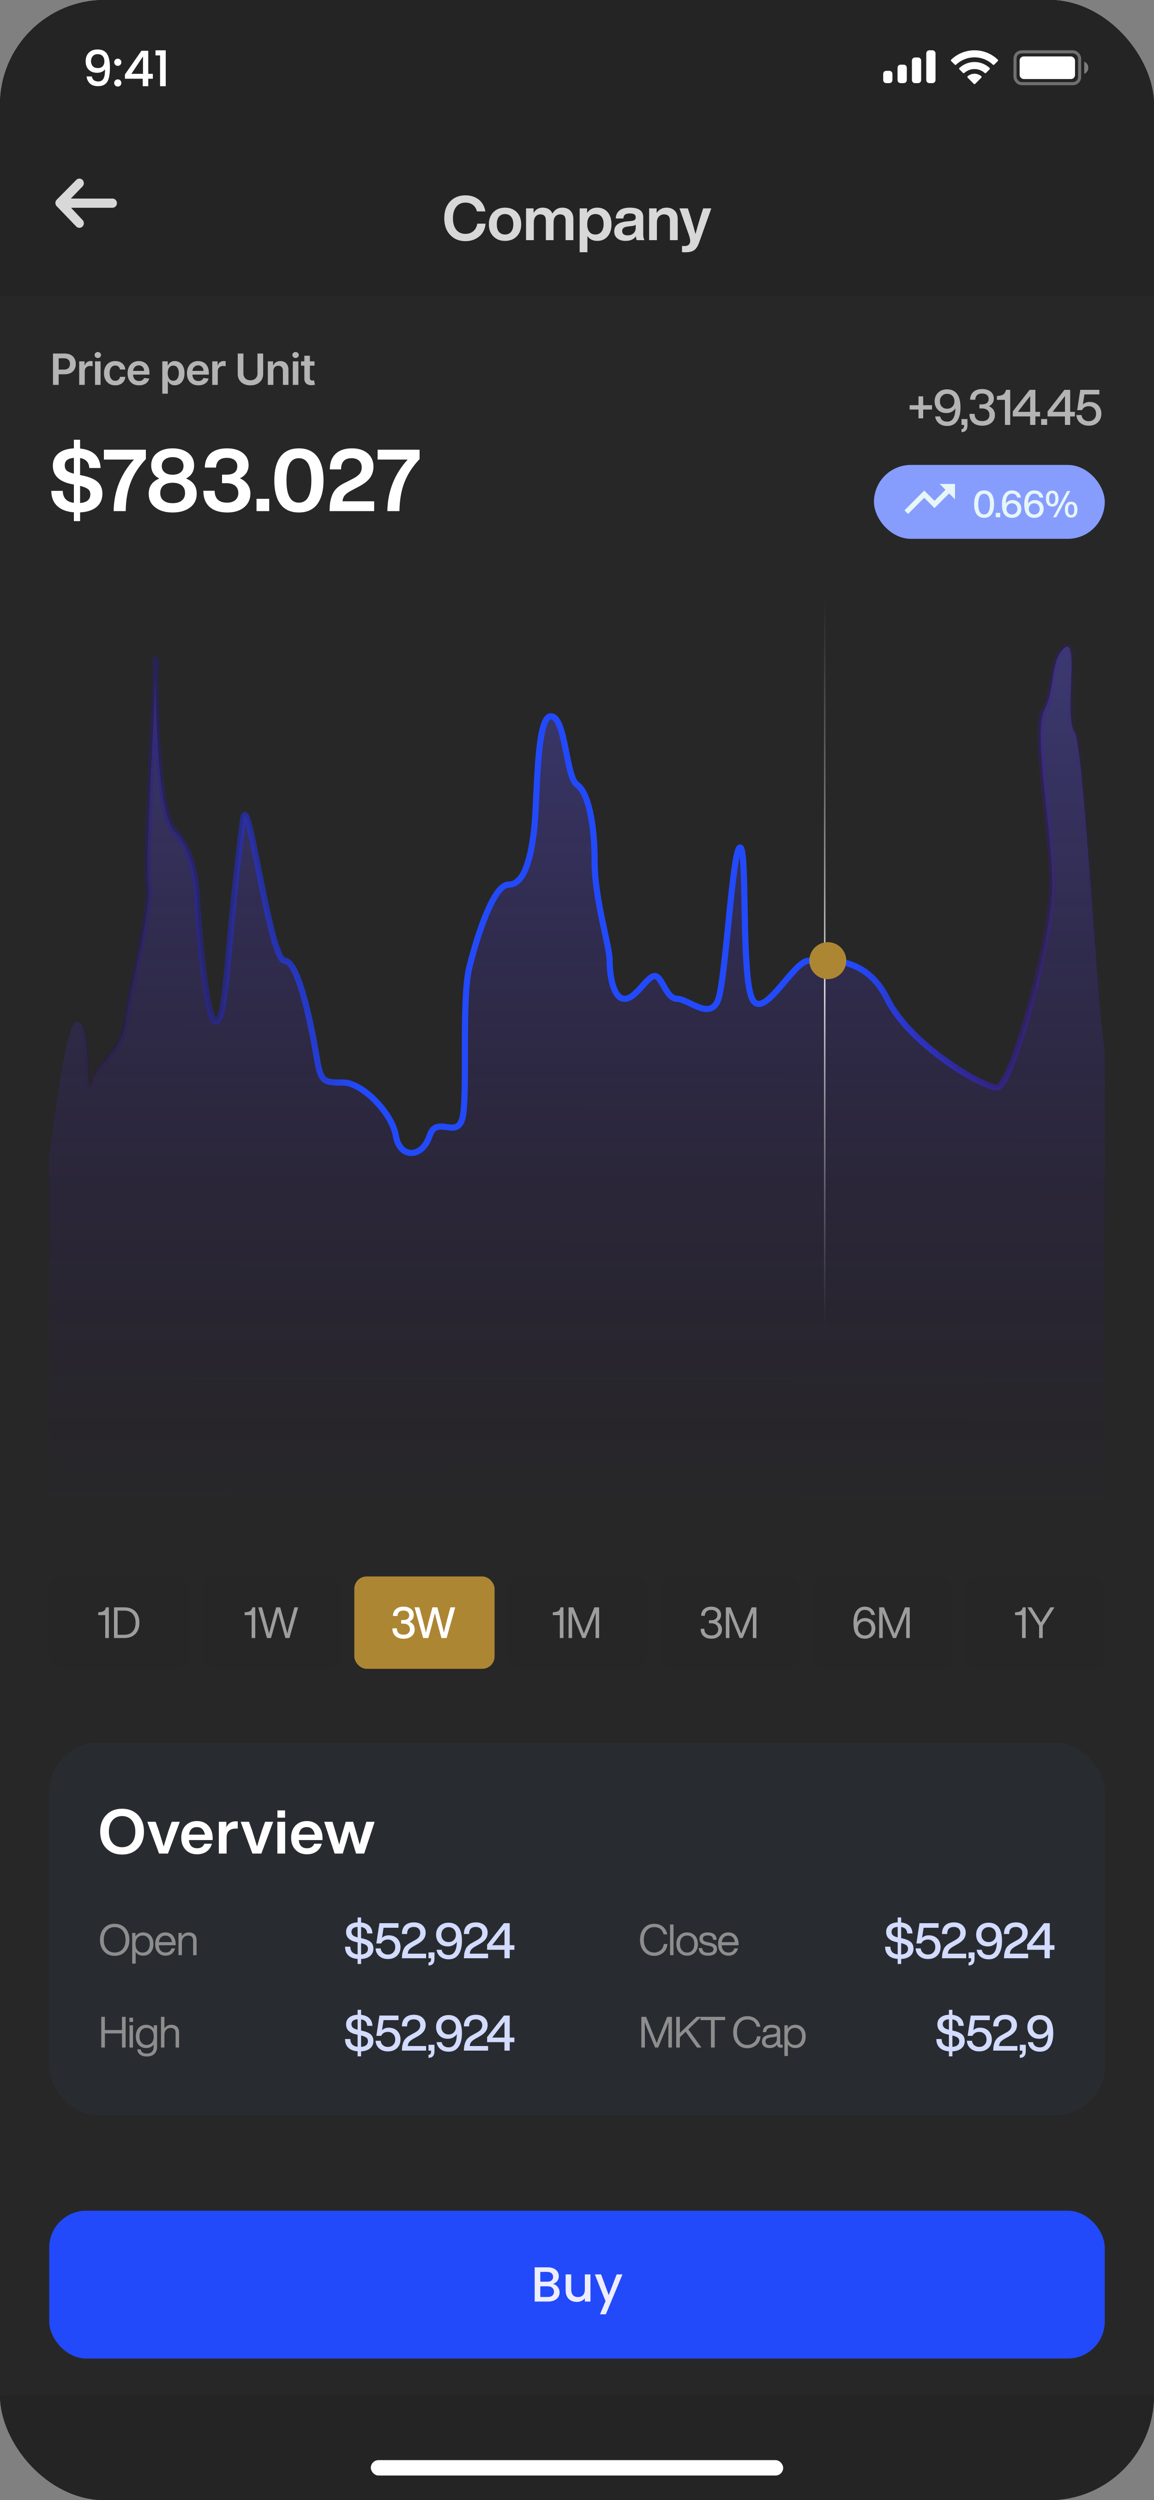 <svg width="375" height="812" viewBox="0 0 375 812" fill="none" xmlns="http://www.w3.org/2000/svg">
<rect x="0" y="0" width="375" height="812" fill="#808080" stroke="none"/>
<g clip-path="url(#clip0_1122_3592)">
<rect width="375" height="812" rx="34" fill="#272727"/>
<rect x="16" y="566" width="343" height="121" rx="16" fill="#282C31"/>
<path d="M39.68 602.32C41.8 602.32 43.52 601.64 44.84 600.28C46.12 598.94 46.78 597.14 46.78 594.88C46.78 592.64 46.12 590.84 44.84 589.48C43.52 588.12 41.8 587.44 39.68 587.44C37.54 587.44 35.82 588.12 34.52 589.48C33.2 590.86 32.56 592.66 32.56 594.88C32.56 597.12 33.2 598.92 34.52 600.28C35.82 601.64 37.54 602.32 39.68 602.32ZM36.56 598.58C35.76 597.68 35.38 596.44 35.38 594.88C35.38 593.32 35.76 592.1 36.56 591.18C37.34 590.28 38.38 589.82 39.68 589.82C40.98 589.82 42.02 590.28 42.82 591.18C43.58 592.08 43.98 593.32 43.98 594.88C43.98 596.46 43.58 597.7 42.82 598.58C42.02 599.5 40.98 599.94 39.68 599.94C38.38 599.94 37.34 599.5 36.56 598.58ZM54.81 594.44C54.21 596.32 53.67 598.08 53.19 599.72C52.57 597.68 52.03 595.92 51.57 594.46L50.57 591.68H47.87L51.69 602H54.59L58.43 591.68H55.81L54.81 594.44ZM69.106 597.02C69.106 595.36 68.646 594.02 67.726 592.98C66.806 591.96 65.566 591.44 64.006 591.44C62.486 591.44 61.246 591.94 60.306 592.92C59.366 593.92 58.906 595.22 58.906 596.84C58.906 598.48 59.366 599.78 60.326 600.76C61.266 601.76 62.506 602.24 64.046 602.24C65.266 602.24 66.306 601.94 67.166 601.32C68.006 600.7 68.566 599.86 68.846 598.8H66.426C65.986 599.8 65.206 600.28 64.066 600.28C63.286 600.28 62.666 600.06 62.206 599.62C61.746 599.18 61.466 598.5 61.386 597.62H69.106V597.02ZM63.986 593.4C64.706 593.4 65.286 593.62 65.746 594.06C66.186 594.5 66.466 595.1 66.586 595.86H61.406C61.646 594.22 62.506 593.4 63.986 593.4ZM76.633 591.52C75.153 591.52 74.113 592.2 73.553 593.52V591.68H71.113V602H73.633V596.76C73.633 595.82 73.873 595.1 74.393 594.62C74.913 594.14 75.653 593.88 76.613 593.88H77.253V591.56C77.053 591.54 76.853 591.52 76.633 591.52ZM85.149 594.44C84.549 596.32 84.009 598.08 83.529 599.72C82.909 597.68 82.369 595.92 81.909 594.46L80.909 591.68H78.209L82.029 602H84.929L88.769 591.68H86.149L85.149 594.44ZM92.635 590.34V587.98H90.155V590.34H92.635ZM92.655 602V591.68H90.135V602H92.655ZM104.806 597.02C104.806 595.36 104.346 594.02 103.426 592.98C102.506 591.96 101.266 591.44 99.706 591.44C98.186 591.44 96.946 591.94 96.006 592.92C95.066 593.92 94.606 595.22 94.606 596.84C94.606 598.48 95.066 599.78 96.026 600.76C96.966 601.76 98.206 602.24 99.746 602.24C100.966 602.24 102.006 601.94 102.866 601.32C103.706 600.7 104.266 599.86 104.546 598.8H102.126C101.686 599.8 100.906 600.28 99.766 600.28C98.986 600.28 98.366 600.06 97.906 599.62C97.446 599.18 97.166 598.5 97.086 597.62H104.806V597.02ZM99.686 593.4C100.406 593.4 100.986 593.62 101.446 594.06C101.886 594.5 102.166 595.1 102.286 595.86H97.106C97.346 594.22 98.206 593.4 99.686 593.4ZM117.885 595.54C117.545 596.62 117.205 597.8 116.865 599.12C116.485 597.64 116.165 596.44 115.885 595.52L114.745 591.68H112.345L111.205 595.52C110.925 596.44 110.585 597.64 110.225 599.12C109.825 597.66 109.485 596.46 109.205 595.54L108.045 591.68H105.345L108.745 602H111.385L112.665 597.76C113.185 595.86 113.485 594.84 113.525 594.68C113.605 595 113.905 596.04 114.405 597.76L115.705 602H118.345L121.745 591.68H119.045L117.885 595.54Z" fill="white"/>
<path d="M40.736 633.782C41.604 632.83 42.038 631.584 42.038 630.016C42.038 628.476 41.604 627.216 40.736 626.236C39.854 625.284 38.692 624.808 37.264 624.808C35.822 624.808 34.674 625.284 33.806 626.236C32.924 627.202 32.49 628.462 32.49 630.016C32.49 631.584 32.924 632.844 33.806 633.782C34.674 634.748 35.822 635.224 37.264 635.224C38.692 635.224 39.854 634.748 40.736 633.782ZM34.688 633.026C34.044 632.298 33.722 631.29 33.722 630.016C33.722 628.756 34.044 627.748 34.688 627.006C35.332 626.264 36.186 625.886 37.264 625.886C38.328 625.886 39.196 626.264 39.84 627.006C40.484 627.748 40.806 628.756 40.806 630.016C40.806 631.29 40.484 632.298 39.84 633.026C39.196 633.782 38.328 634.146 37.264 634.146C36.186 634.146 35.332 633.782 34.688 633.026ZM46.499 627.608C45.421 627.608 44.595 628.042 44.021 628.896V627.776H42.957V637.744H44.077V633.964C44.651 634.776 45.463 635.168 46.499 635.168C47.507 635.168 48.333 634.832 48.949 634.132C49.551 633.446 49.859 632.536 49.859 631.388C49.859 630.24 49.551 629.33 48.949 628.63C48.333 627.958 47.507 627.608 46.499 627.608ZM46.359 634.16C45.645 634.16 45.085 633.922 44.665 633.418C44.245 632.942 44.035 632.256 44.035 631.388C44.035 630.52 44.245 629.834 44.665 629.344C45.085 628.868 45.645 628.616 46.359 628.616C47.073 628.616 47.633 628.868 48.053 629.344C48.473 629.82 48.683 630.492 48.683 631.332C48.683 632.2 48.459 632.9 48.039 633.404C47.619 633.908 47.059 634.16 46.359 634.16ZM57.078 631.388C57.078 630.31 56.784 629.414 56.196 628.686C55.608 627.972 54.796 627.608 53.76 627.608C52.752 627.608 51.954 627.958 51.352 628.644C50.736 629.344 50.428 630.254 50.428 631.388C50.428 632.55 50.736 633.474 51.366 634.146C51.982 634.832 52.78 635.168 53.788 635.168C54.6 635.168 55.272 634.958 55.804 634.538C56.336 634.118 56.7 633.53 56.896 632.802H55.734C55.454 633.698 54.81 634.146 53.816 634.146C53.144 634.146 52.626 633.95 52.248 633.558C51.856 633.166 51.646 632.564 51.59 631.78H57.078V631.388ZM53.76 628.63C54.362 628.63 54.852 628.84 55.23 629.232C55.594 629.624 55.818 630.142 55.874 630.772H51.618C51.702 630.086 51.94 629.554 52.318 629.19C52.682 628.826 53.172 628.63 53.76 628.63ZM61.329 627.608C60.363 627.608 59.607 628.028 59.061 628.854V627.776H57.997V635H59.117V630.912C59.117 630.17 59.313 629.596 59.719 629.204C60.111 628.812 60.573 628.616 61.105 628.616C62.197 628.616 62.757 629.162 62.757 630.226V635H63.877V630.114C63.877 629.33 63.653 628.714 63.205 628.266C62.757 627.832 62.127 627.608 61.329 627.608Z" fill="#8D8D8D"/>
<path d="M121.343 632.848C121.343 631.968 121.055 631.264 120.479 630.736C119.903 630.224 118.975 629.824 117.679 629.536L117.343 629.472V625.856C117.999 625.952 118.479 626.176 118.799 626.512C119.103 626.864 119.279 627.344 119.327 627.952H121.023C120.991 626.96 120.671 626.144 120.063 625.52C119.455 624.896 118.543 624.512 117.343 624.384V622.752H116.207V624.352C115.023 624.4 114.111 624.704 113.455 625.248C112.783 625.808 112.463 626.544 112.463 627.44C112.463 628.384 112.751 629.12 113.359 629.648C113.951 630.192 114.831 630.576 116.015 630.8L116.207 630.848V634.752C114.655 634.592 113.871 633.744 113.839 632.24H112.127C112.127 633.456 112.495 634.4 113.199 635.072C113.903 635.744 114.911 636.128 116.207 636.224V637.856H117.343V636.24C118.591 636.176 119.583 635.856 120.287 635.248C120.991 634.656 121.343 633.856 121.343 632.848ZM114.719 626.288C115.055 626.016 115.551 625.856 116.207 625.824V629.216C115.439 629.024 114.911 628.8 114.639 628.512C114.351 628.24 114.207 627.872 114.207 627.408C114.207 626.944 114.367 626.576 114.719 626.288ZM117.343 631.088C118.159 631.296 118.735 631.536 119.071 631.792C119.391 632.064 119.567 632.432 119.567 632.896C119.567 634.048 118.815 634.672 117.343 634.784V631.088ZM126.26 628.544C125.444 628.544 124.74 628.816 124.132 629.36L124.644 626.096H129.492V624.608H123.3L122.292 631.2H123.86C124.292 630.352 125.028 629.92 126.052 629.92C126.756 629.92 127.316 630.16 127.764 630.608C128.212 631.056 128.436 631.648 128.436 632.368C128.436 633.088 128.212 633.68 127.764 634.128C127.316 634.576 126.756 634.8 126.052 634.8C125.412 634.8 124.884 634.624 124.452 634.256C124.02 633.904 123.764 633.408 123.7 632.8H122.036C122.116 633.856 122.516 634.704 123.252 635.312C123.988 635.952 124.932 636.256 126.052 636.256C127.268 636.256 128.26 635.904 129.028 635.168C129.764 634.464 130.148 633.52 130.148 632.368C130.148 631.264 129.796 630.352 129.124 629.632C128.42 628.912 127.476 628.544 126.26 628.544ZM132.514 634.512C132.546 633.984 132.706 633.536 132.994 633.184C133.282 632.832 133.746 632.48 134.402 632.112L135.538 631.472C136.498 630.96 137.202 630.4 137.65 629.792C138.098 629.184 138.322 628.48 138.322 627.68C138.322 626.72 137.97 625.92 137.282 625.28C136.594 624.672 135.682 624.352 134.53 624.352C133.266 624.352 132.29 624.688 131.618 625.344C130.93 626.016 130.594 626.944 130.61 628.128H132.29C132.29 626.608 133.01 625.84 134.482 625.84C135.122 625.84 135.634 626.016 136.002 626.352C136.37 626.704 136.562 627.168 136.562 627.744C136.562 628.288 136.402 628.752 136.114 629.136C135.81 629.52 135.314 629.888 134.642 630.24L133.346 630.96C132.242 631.536 131.522 632.224 131.17 633.04C130.85 633.76 130.674 634.512 130.642 635.28L130.594 636H138.466V634.512H132.514ZM139.246 636H140.078V636.256C140.078 636.928 139.854 637.296 139.422 637.344L139.246 637.36V638.352L139.454 638.336C140.606 638.272 141.182 637.552 141.182 636.16V634.096H139.246V636ZM148.366 625.264C147.662 624.72 146.798 624.448 145.774 624.448C144.558 624.448 143.582 624.816 142.83 625.536C142.078 626.272 141.71 627.216 141.71 628.352C141.71 629.44 142.046 630.352 142.75 631.072C143.438 631.808 144.382 632.16 145.598 632.16C146.174 632.16 146.702 632.032 147.214 631.76C147.726 631.488 148.142 631.12 148.462 630.64C148.398 633.52 147.518 634.944 145.806 634.944C145.182 634.944 144.67 634.8 144.27 634.512C143.87 634.224 143.614 633.792 143.518 633.248H141.87C142.03 634.224 142.462 634.992 143.166 635.536C143.854 636.08 144.734 636.352 145.822 636.352C147.198 636.352 148.27 635.824 149.006 634.768C149.742 633.712 150.11 632.224 150.11 630.304C150.11 627.856 149.518 626.176 148.366 625.264ZM145.774 630.752C145.086 630.752 144.526 630.528 144.078 630.08C143.63 629.632 143.422 629.04 143.422 628.336C143.422 627.632 143.63 627.04 144.078 626.592C144.51 626.144 145.07 625.904 145.774 625.904C146.478 625.904 147.038 626.128 147.486 626.576C147.918 627.024 148.142 627.616 148.142 628.336C148.142 629.056 147.918 629.632 147.47 630.08C147.022 630.528 146.462 630.752 145.774 630.752ZM152.659 634.512C152.691 633.984 152.851 633.536 153.139 633.184C153.427 632.832 153.891 632.48 154.547 632.112L155.683 631.472C156.643 630.96 157.347 630.4 157.795 629.792C158.243 629.184 158.467 628.48 158.467 627.68C158.467 626.72 158.115 625.92 157.427 625.28C156.739 624.672 155.827 624.352 154.675 624.352C153.411 624.352 152.435 624.688 151.763 625.344C151.075 626.016 150.739 626.944 150.755 628.128H152.435C152.435 626.608 153.155 625.84 154.627 625.84C155.267 625.84 155.779 626.016 156.147 626.352C156.515 626.704 156.707 627.168 156.707 627.744C156.707 628.288 156.547 628.752 156.259 629.136C155.955 629.52 155.459 629.888 154.787 630.24L153.491 630.96C152.387 631.536 151.667 632.224 151.315 633.04C150.995 633.76 150.819 634.512 150.787 635.28L150.739 636H158.611V634.512H152.659ZM165.635 631.76V624.608H163.763L158.291 631.616V633.248H163.923V636H165.635V633.248H167.155V631.76H165.635ZM163.939 631.76H159.939L163.939 626.624V631.76Z" fill="#D3DBFE"/>
<path d="M212.596 635.224C213.688 635.224 214.654 634.888 215.48 634.216C216.292 633.572 216.754 632.62 216.894 631.374H215.718C215.578 632.298 215.228 632.984 214.64 633.432C214.038 633.908 213.352 634.146 212.596 634.146C211.574 634.146 210.762 633.782 210.146 633.04C209.53 632.312 209.222 631.304 209.222 630.016C209.222 628.728 209.53 627.72 210.146 626.978C210.762 626.25 211.574 625.886 212.596 625.886C214.206 625.886 215.228 626.67 215.648 628.238H216.838C216.586 627.118 216.096 626.278 215.34 625.69C214.584 625.102 213.66 624.808 212.596 624.808C211.238 624.808 210.132 625.284 209.278 626.222C208.41 627.174 207.99 628.434 207.99 630.016C207.99 631.612 208.41 632.872 209.278 633.81C210.132 634.762 211.238 635.224 212.596 635.224ZM218.866 635V625.032H217.746V635H218.866ZM225.809 634.132C226.453 633.46 226.789 632.536 226.789 631.388C226.789 630.24 226.453 629.33 225.809 628.644C225.137 627.958 224.297 627.608 223.289 627.608C222.267 627.608 221.427 627.958 220.769 628.644C220.111 629.33 219.789 630.24 219.789 631.388C219.789 632.536 220.111 633.46 220.769 634.132C221.427 634.832 222.267 635.168 223.289 635.168C224.297 635.168 225.137 634.832 225.809 634.132ZM221.595 633.418C221.175 632.942 220.965 632.256 220.965 631.388C220.965 630.52 221.175 629.834 221.595 629.344C222.015 628.868 222.575 628.616 223.289 628.616C223.989 628.616 224.563 628.868 224.983 629.344C225.403 629.834 225.613 630.52 225.613 631.388C225.613 632.256 225.403 632.942 224.983 633.418C224.563 633.922 223.989 634.16 223.289 634.16C222.575 634.16 222.015 633.922 221.595 633.418ZM230.125 635.168C231.021 635.168 231.721 634.986 232.225 634.608C232.729 634.23 232.995 633.698 232.995 633.012C232.995 632.424 232.799 631.976 232.407 631.64C232.015 631.318 231.385 631.066 230.503 630.884L229.859 630.758C229.327 630.646 228.963 630.52 228.739 630.352C228.515 630.198 228.403 629.96 228.403 629.638C228.403 629.302 228.529 629.05 228.795 628.854C229.047 628.672 229.425 628.574 229.915 628.574C230.517 628.574 230.965 628.686 231.259 628.896C231.539 629.12 231.707 629.484 231.735 630.002H232.855C232.799 628.406 231.819 627.608 229.915 627.608C229.103 627.608 228.459 627.804 227.983 628.168C227.507 628.532 227.283 629.036 227.283 629.652C227.283 630.8 228.025 631.5 229.537 631.78L230.209 631.906C230.825 632.032 231.259 632.172 231.497 632.34C231.735 632.508 231.861 632.76 231.861 633.082C231.861 633.838 231.273 634.202 230.125 634.202C229.481 634.202 229.019 634.09 228.725 633.866C228.431 633.642 228.249 633.25 228.193 632.704H227.059C227.171 634.356 228.193 635.168 230.125 635.168ZM240.002 631.388C240.002 630.31 239.708 629.414 239.12 628.686C238.532 627.972 237.72 627.608 236.684 627.608C235.676 627.608 234.878 627.958 234.276 628.644C233.66 629.344 233.352 630.254 233.352 631.388C233.352 632.55 233.66 633.474 234.29 634.146C234.906 634.832 235.704 635.168 236.712 635.168C237.524 635.168 238.196 634.958 238.728 634.538C239.26 634.118 239.624 633.53 239.82 632.802H238.658C238.378 633.698 237.734 634.146 236.74 634.146C236.068 634.146 235.55 633.95 235.172 633.558C234.78 633.166 234.57 632.564 234.514 631.78H240.002V631.388ZM236.684 628.63C237.286 628.63 237.776 628.84 238.154 629.232C238.518 629.624 238.742 630.142 238.798 630.772H234.542C234.626 630.086 234.864 629.554 235.242 629.19C235.606 628.826 236.096 628.63 236.684 628.63Z" fill="#8D8D8D"/>
<path d="M296.843 632.848C296.843 631.968 296.555 631.264 295.979 630.736C295.403 630.224 294.475 629.824 293.179 629.536L292.843 629.472V625.856C293.499 625.952 293.979 626.176 294.299 626.512C294.603 626.864 294.779 627.344 294.827 627.952H296.523C296.491 626.96 296.171 626.144 295.563 625.52C294.955 624.896 294.043 624.512 292.843 624.384V622.752H291.707V624.352C290.523 624.4 289.611 624.704 288.955 625.248C288.283 625.808 287.963 626.544 287.963 627.44C287.963 628.384 288.251 629.12 288.859 629.648C289.451 630.192 290.331 630.576 291.515 630.8L291.707 630.848V634.752C290.155 634.592 289.371 633.744 289.339 632.24H287.627C287.627 633.456 287.995 634.4 288.699 635.072C289.403 635.744 290.411 636.128 291.707 636.224V637.856H292.843V636.24C294.091 636.176 295.083 635.856 295.787 635.248C296.491 634.656 296.843 633.856 296.843 632.848ZM290.219 626.288C290.555 626.016 291.051 625.856 291.707 625.824V629.216C290.939 629.024 290.411 628.8 290.139 628.512C289.851 628.24 289.707 627.872 289.707 627.408C289.707 626.944 289.867 626.576 290.219 626.288ZM292.843 631.088C293.659 631.296 294.235 631.536 294.571 631.792C294.891 632.064 295.067 632.432 295.067 632.896C295.067 634.048 294.315 634.672 292.843 634.784V631.088ZM301.76 628.544C300.944 628.544 300.24 628.816 299.632 629.36L300.144 626.096H304.992V624.608H298.8L297.792 631.2H299.36C299.792 630.352 300.528 629.92 301.552 629.92C302.256 629.92 302.816 630.16 303.264 630.608C303.712 631.056 303.936 631.648 303.936 632.368C303.936 633.088 303.712 633.68 303.264 634.128C302.816 634.576 302.256 634.8 301.552 634.8C300.912 634.8 300.384 634.624 299.952 634.256C299.52 633.904 299.264 633.408 299.2 632.8H297.536C297.616 633.856 298.016 634.704 298.752 635.312C299.488 635.952 300.432 636.256 301.552 636.256C302.768 636.256 303.76 635.904 304.528 635.168C305.264 634.464 305.648 633.52 305.648 632.368C305.648 631.264 305.296 630.352 304.624 629.632C303.92 628.912 302.976 628.544 301.76 628.544ZM308.014 634.512C308.046 633.984 308.206 633.536 308.494 633.184C308.782 632.832 309.246 632.48 309.902 632.112L311.038 631.472C311.998 630.96 312.702 630.4 313.15 629.792C313.598 629.184 313.822 628.48 313.822 627.68C313.822 626.72 313.47 625.92 312.782 625.28C312.094 624.672 311.182 624.352 310.03 624.352C308.766 624.352 307.79 624.688 307.118 625.344C306.43 626.016 306.094 626.944 306.11 628.128H307.79C307.79 626.608 308.51 625.84 309.982 625.84C310.622 625.84 311.134 626.016 311.502 626.352C311.87 626.704 312.062 627.168 312.062 627.744C312.062 628.288 311.902 628.752 311.614 629.136C311.31 629.52 310.814 629.888 310.142 630.24L308.846 630.96C307.742 631.536 307.022 632.224 306.67 633.04C306.35 633.76 306.174 634.512 306.142 635.28L306.094 636H313.966V634.512H308.014ZM314.746 636H315.578V636.256C315.578 636.928 315.354 637.296 314.922 637.344L314.746 637.36V638.352L314.954 638.336C316.106 638.272 316.682 637.552 316.682 636.16V634.096H314.746V636ZM323.866 625.264C323.162 624.72 322.298 624.448 321.274 624.448C320.058 624.448 319.082 624.816 318.33 625.536C317.578 626.272 317.21 627.216 317.21 628.352C317.21 629.44 317.546 630.352 318.25 631.072C318.938 631.808 319.882 632.16 321.098 632.16C321.674 632.16 322.202 632.032 322.714 631.76C323.226 631.488 323.642 631.12 323.962 630.64C323.898 633.52 323.018 634.944 321.306 634.944C320.682 634.944 320.17 634.8 319.77 634.512C319.37 634.224 319.114 633.792 319.018 633.248H317.37C317.53 634.224 317.962 634.992 318.666 635.536C319.354 636.08 320.234 636.352 321.322 636.352C322.698 636.352 323.77 635.824 324.506 634.768C325.242 633.712 325.61 632.224 325.61 630.304C325.61 627.856 325.018 626.176 323.866 625.264ZM321.274 630.752C320.586 630.752 320.026 630.528 319.578 630.08C319.13 629.632 318.922 629.04 318.922 628.336C318.922 627.632 319.13 627.04 319.578 626.592C320.01 626.144 320.57 625.904 321.274 625.904C321.978 625.904 322.538 626.128 322.986 626.576C323.418 627.024 323.642 627.616 323.642 628.336C323.642 629.056 323.418 629.632 322.97 630.08C322.522 630.528 321.962 630.752 321.274 630.752ZM328.159 634.512C328.191 633.984 328.351 633.536 328.639 633.184C328.927 632.832 329.391 632.48 330.047 632.112L331.183 631.472C332.143 630.96 332.847 630.4 333.295 629.792C333.743 629.184 333.967 628.48 333.967 627.68C333.967 626.72 333.615 625.92 332.927 625.28C332.239 624.672 331.327 624.352 330.175 624.352C328.911 624.352 327.935 624.688 327.263 625.344C326.575 626.016 326.239 626.944 326.255 628.128H327.935C327.935 626.608 328.655 625.84 330.127 625.84C330.767 625.84 331.279 626.016 331.647 626.352C332.015 626.704 332.207 627.168 332.207 627.744C332.207 628.288 332.047 628.752 331.759 629.136C331.455 629.52 330.959 629.888 330.287 630.24L328.991 630.96C327.887 631.536 327.167 632.224 326.815 633.04C326.495 633.76 326.319 634.512 326.287 635.28L326.239 636H334.111V634.512H328.159ZM341.135 631.76V624.608H339.263L333.791 631.616V633.248H339.423V636H341.135V633.248H342.655V631.76H341.135ZM339.439 631.76H335.439L339.439 626.624V631.76Z" fill="#D3DBFE"/>
<path d="M39.644 659.316H34.086V655.032H32.91V665H34.086V660.408H39.644V665H40.82V655.032H39.644V659.316ZM43.244 656.684V655.312H42.054V656.684H43.244ZM43.216 665V657.776H42.096V665H43.216ZM49.977 658.826C49.389 658.014 48.563 657.608 47.499 657.608C46.463 657.608 45.651 657.958 45.063 658.63C44.447 659.316 44.139 660.24 44.139 661.388C44.139 662.536 44.447 663.446 45.063 664.132C45.665 664.832 46.477 665.168 47.499 665.168C48.535 665.168 49.347 664.79 49.921 664.02V664.72C49.921 666.218 49.165 666.96 47.681 666.96C46.505 666.96 45.861 666.512 45.721 665.588H44.601C44.671 666.316 44.979 666.89 45.525 667.296C46.057 667.716 46.785 667.912 47.681 667.912C48.759 667.912 49.585 667.632 50.173 667.058C50.747 666.498 51.041 665.714 51.041 664.72V657.776H49.977V658.826ZM47.639 664.16C46.939 664.16 46.365 663.908 45.945 663.404C45.525 662.9 45.315 662.228 45.315 661.388C45.315 660.548 45.525 659.876 45.945 659.372C46.365 658.868 46.939 658.616 47.639 658.616C48.339 658.616 48.913 658.868 49.333 659.358C49.753 659.862 49.963 660.534 49.963 661.388C49.963 662.256 49.753 662.928 49.333 663.418C48.913 663.922 48.339 664.16 47.639 664.16ZM55.641 657.608C54.717 657.608 53.975 658 53.429 658.77V655.032H52.309V665H53.429V660.912C53.429 660.17 53.625 659.596 54.031 659.204C54.423 658.812 54.885 658.616 55.417 658.616C56.509 658.616 57.069 659.162 57.069 660.226V665H58.189V660.114C58.189 659.33 57.965 658.714 57.517 658.266C57.069 657.832 56.439 657.608 55.641 657.608Z" fill="#8D8D8D"/>
<path d="M121.343 662.848C121.343 661.968 121.055 661.264 120.479 660.736C119.903 660.224 118.975 659.824 117.679 659.536L117.343 659.472V655.856C117.999 655.952 118.479 656.176 118.799 656.512C119.103 656.864 119.279 657.344 119.327 657.952H121.023C120.991 656.96 120.671 656.144 120.063 655.52C119.455 654.896 118.543 654.512 117.343 654.384V652.752H116.207V654.352C115.023 654.4 114.111 654.704 113.455 655.248C112.783 655.808 112.463 656.544 112.463 657.44C112.463 658.384 112.751 659.12 113.359 659.648C113.951 660.192 114.831 660.576 116.015 660.8L116.207 660.848V664.752C114.655 664.592 113.871 663.744 113.839 662.24H112.127C112.127 663.456 112.495 664.4 113.199 665.072C113.903 665.744 114.911 666.128 116.207 666.224V667.856H117.343V666.24C118.591 666.176 119.583 665.856 120.287 665.248C120.991 664.656 121.343 663.856 121.343 662.848ZM114.719 656.288C115.055 656.016 115.551 655.856 116.207 655.824V659.216C115.439 659.024 114.911 658.8 114.639 658.512C114.351 658.24 114.207 657.872 114.207 657.408C114.207 656.944 114.367 656.576 114.719 656.288ZM117.343 661.088C118.159 661.296 118.735 661.536 119.071 661.792C119.391 662.064 119.567 662.432 119.567 662.896C119.567 664.048 118.815 664.672 117.343 664.784V661.088ZM126.26 658.544C125.444 658.544 124.74 658.816 124.132 659.36L124.644 656.096H129.492V654.608H123.3L122.292 661.2H123.86C124.292 660.352 125.028 659.92 126.052 659.92C126.756 659.92 127.316 660.16 127.764 660.608C128.212 661.056 128.436 661.648 128.436 662.368C128.436 663.088 128.212 663.68 127.764 664.128C127.316 664.576 126.756 664.8 126.052 664.8C125.412 664.8 124.884 664.624 124.452 664.256C124.02 663.904 123.764 663.408 123.7 662.8H122.036C122.116 663.856 122.516 664.704 123.252 665.312C123.988 665.952 124.932 666.256 126.052 666.256C127.268 666.256 128.26 665.904 129.028 665.168C129.764 664.464 130.148 663.52 130.148 662.368C130.148 661.264 129.796 660.352 129.124 659.632C128.42 658.912 127.476 658.544 126.26 658.544ZM132.514 664.512C132.546 663.984 132.706 663.536 132.994 663.184C133.282 662.832 133.746 662.48 134.402 662.112L135.538 661.472C136.498 660.96 137.202 660.4 137.65 659.792C138.098 659.184 138.322 658.48 138.322 657.68C138.322 656.72 137.97 655.92 137.282 655.28C136.594 654.672 135.682 654.352 134.53 654.352C133.266 654.352 132.29 654.688 131.618 655.344C130.93 656.016 130.594 656.944 130.61 658.128H132.29C132.29 656.608 133.01 655.84 134.482 655.84C135.122 655.84 135.634 656.016 136.002 656.352C136.37 656.704 136.562 657.168 136.562 657.744C136.562 658.288 136.402 658.752 136.114 659.136C135.81 659.52 135.314 659.888 134.642 660.24L133.346 660.96C132.242 661.536 131.522 662.224 131.17 663.04C130.85 663.76 130.674 664.512 130.642 665.28L130.594 666H138.466V664.512H132.514ZM139.246 666H140.078V666.256C140.078 666.928 139.854 667.296 139.422 667.344L139.246 667.36V668.352L139.454 668.336C140.606 668.272 141.182 667.552 141.182 666.16V664.096H139.246V666ZM148.366 655.264C147.662 654.72 146.798 654.448 145.774 654.448C144.558 654.448 143.582 654.816 142.83 655.536C142.078 656.272 141.71 657.216 141.71 658.352C141.71 659.44 142.046 660.352 142.75 661.072C143.438 661.808 144.382 662.16 145.598 662.16C146.174 662.16 146.702 662.032 147.214 661.76C147.726 661.488 148.142 661.12 148.462 660.64C148.398 663.52 147.518 664.944 145.806 664.944C145.182 664.944 144.67 664.8 144.27 664.512C143.87 664.224 143.614 663.792 143.518 663.248H141.87C142.03 664.224 142.462 664.992 143.166 665.536C143.854 666.08 144.734 666.352 145.822 666.352C147.198 666.352 148.27 665.824 149.006 664.768C149.742 663.712 150.11 662.224 150.11 660.304C150.11 657.856 149.518 656.176 148.366 655.264ZM145.774 660.752C145.086 660.752 144.526 660.528 144.078 660.08C143.63 659.632 143.422 659.04 143.422 658.336C143.422 657.632 143.63 657.04 144.078 656.592C144.51 656.144 145.07 655.904 145.774 655.904C146.478 655.904 147.038 656.128 147.486 656.576C147.918 657.024 148.142 657.616 148.142 658.336C148.142 659.056 147.918 659.632 147.47 660.08C147.022 660.528 146.462 660.752 145.774 660.752ZM152.659 664.512C152.691 663.984 152.851 663.536 153.139 663.184C153.427 662.832 153.891 662.48 154.547 662.112L155.683 661.472C156.643 660.96 157.347 660.4 157.795 659.792C158.243 659.184 158.467 658.48 158.467 657.68C158.467 656.72 158.115 655.92 157.427 655.28C156.739 654.672 155.827 654.352 154.675 654.352C153.411 654.352 152.435 654.688 151.763 655.344C151.075 656.016 150.739 656.944 150.755 658.128H152.435C152.435 656.608 153.155 655.84 154.627 655.84C155.267 655.84 155.779 656.016 156.147 656.352C156.515 656.704 156.707 657.168 156.707 657.744C156.707 658.288 156.547 658.752 156.259 659.136C155.955 659.52 155.459 659.888 154.787 660.24L153.491 660.96C152.387 661.536 151.667 662.224 151.315 663.04C150.995 663.76 150.819 664.512 150.787 665.28L150.739 666H158.611V664.512H152.659ZM165.635 661.76V654.608H163.763L158.291 661.616V663.248H163.923V666H165.635V663.248H167.155V661.76H165.635ZM163.939 661.76H159.939L163.939 656.624V661.76Z" fill="#D3DBFE"/>
<path d="M214.57 660.534C214.346 661.052 213.954 662.06 213.394 663.572C212.974 662.508 212.596 661.556 212.26 660.702L209.95 655.032H208.41V665H209.558V661.808C209.558 659.708 209.544 658.014 209.516 656.726C209.74 657.342 210.034 658.098 210.398 658.994L212.876 665H213.884L216.348 658.994C216.712 658.098 217.006 657.342 217.23 656.726C217.202 658.014 217.188 659.708 217.188 661.808V665H218.336V655.032H216.796L214.57 660.534ZM226.366 655.032L220.92 660.268V655.032H219.744V665H220.92V661.682L222.81 659.876L226.478 665H227.92L223.664 659.092L227.92 655.032H226.366ZM227.646 655.032V656.096H231.034V665H232.252V656.096H235.64V655.032H227.646ZM242.866 665.224C243.958 665.224 244.924 664.888 245.75 664.216C246.562 663.572 247.024 662.62 247.164 661.374H245.988C245.848 662.298 245.498 662.984 244.91 663.432C244.308 663.908 243.622 664.146 242.866 664.146C241.844 664.146 241.032 663.782 240.416 663.04C239.8 662.312 239.492 661.304 239.492 660.016C239.492 658.728 239.8 657.72 240.416 656.978C241.032 656.25 241.844 655.886 242.866 655.886C244.476 655.886 245.498 656.67 245.918 658.238H247.108C246.856 657.118 246.366 656.278 245.61 655.69C244.854 655.102 243.93 654.808 242.866 654.808C241.508 654.808 240.402 655.284 239.548 656.222C238.68 657.174 238.26 658.434 238.26 660.016C238.26 661.612 238.68 662.872 239.548 663.81C240.402 664.762 241.508 665.224 242.866 665.224ZM253.925 664.09C253.659 664.09 253.533 663.978 253.533 663.74V659.708C253.533 658.308 252.623 657.608 250.817 657.608C248.941 657.608 247.961 658.406 247.877 660.002H248.997C249.025 659.47 249.179 659.106 249.459 658.896C249.739 658.686 250.187 658.574 250.817 658.574C251.405 658.574 251.811 658.672 252.063 658.84C252.315 659.022 252.441 659.316 252.441 659.708C252.441 660.296 252.063 660.618 251.307 660.702L250.271 660.814C248.479 661.01 247.597 661.752 247.597 663.054C247.597 663.726 247.821 664.258 248.269 664.622C248.717 664.986 249.347 665.168 250.145 665.168C251.209 665.168 251.993 664.79 252.497 664.006C252.553 664.706 252.959 665.042 253.715 665.042C253.939 665.042 254.135 665.028 254.331 665V664.09H253.925ZM250.201 664.216C249.725 664.216 249.361 664.118 249.123 663.908C248.871 663.698 248.759 663.404 248.759 663.026C248.759 662.648 248.885 662.354 249.137 662.144C249.389 661.948 249.823 661.808 250.439 661.724L251.489 661.598C251.909 661.556 252.231 661.458 252.441 661.29V662.144C252.441 662.816 252.217 663.32 251.769 663.67C251.321 664.034 250.789 664.216 250.201 664.216ZM258.449 657.608C257.371 657.608 256.545 658.042 255.971 658.896V657.776H254.907V667.744H256.027V663.964C256.601 664.776 257.413 665.168 258.449 665.168C259.457 665.168 260.283 664.832 260.899 664.132C261.501 663.446 261.809 662.536 261.809 661.388C261.809 660.24 261.501 659.33 260.899 658.63C260.283 657.958 259.457 657.608 258.449 657.608ZM258.309 664.16C257.595 664.16 257.035 663.922 256.615 663.418C256.195 662.942 255.985 662.256 255.985 661.388C255.985 660.52 256.195 659.834 256.615 659.344C257.035 658.868 257.595 658.616 258.309 658.616C259.023 658.616 259.583 658.868 260.003 659.344C260.423 659.82 260.633 660.492 260.633 661.332C260.633 662.2 260.409 662.9 259.989 663.404C259.569 663.908 259.009 664.16 258.309 664.16Z" fill="#8D8D8D"/>
<path d="M313.491 662.848C313.491 661.968 313.203 661.264 312.627 660.736C312.051 660.224 311.123 659.824 309.827 659.536L309.491 659.472V655.856C310.147 655.952 310.627 656.176 310.947 656.512C311.251 656.864 311.427 657.344 311.475 657.952H313.172C313.139 656.96 312.819 656.144 312.212 655.52C311.603 654.896 310.691 654.512 309.491 654.384V652.752H308.355V654.352C307.171 654.4 306.259 654.704 305.603 655.248C304.931 655.808 304.611 656.544 304.611 657.44C304.611 658.384 304.899 659.12 305.507 659.648C306.099 660.192 306.979 660.576 308.163 660.8L308.355 660.848V664.752C306.803 664.592 306.019 663.744 305.987 662.24H304.275C304.275 663.456 304.643 664.4 305.347 665.072C306.051 665.744 307.059 666.128 308.355 666.224V667.856H309.491V666.24C310.739 666.176 311.731 665.856 312.436 665.248C313.139 664.656 313.491 663.856 313.491 662.848ZM306.867 656.288C307.203 656.016 307.699 655.856 308.355 655.824V659.216C307.587 659.024 307.059 658.8 306.787 658.512C306.499 658.24 306.355 657.872 306.355 657.408C306.355 656.944 306.515 656.576 306.867 656.288ZM309.491 661.088C310.307 661.296 310.883 661.536 311.219 661.792C311.539 662.064 311.715 662.432 311.715 662.896C311.715 664.048 310.963 664.672 309.491 664.784V661.088ZM318.409 658.544C317.593 658.544 316.889 658.816 316.281 659.36L316.793 656.096H321.641V654.608H315.449L314.441 661.2H316.009C316.441 660.352 317.177 659.92 318.201 659.92C318.905 659.92 319.465 660.16 319.913 660.608C320.361 661.056 320.585 661.648 320.585 662.368C320.585 663.088 320.361 663.68 319.913 664.128C319.465 664.576 318.905 664.8 318.201 664.8C317.561 664.8 317.033 664.624 316.601 664.256C316.169 663.904 315.913 663.408 315.849 662.8H314.185C314.265 663.856 314.665 664.704 315.401 665.312C316.137 665.952 317.081 666.256 318.201 666.256C319.417 666.256 320.409 665.904 321.177 665.168C321.913 664.464 322.297 663.52 322.297 662.368C322.297 661.264 321.945 660.352 321.273 659.632C320.569 658.912 319.625 658.544 318.409 658.544ZM324.662 664.512C324.694 663.984 324.854 663.536 325.142 663.184C325.43 662.832 325.894 662.48 326.55 662.112L327.686 661.472C328.646 660.96 329.35 660.4 329.798 659.792C330.246 659.184 330.47 658.48 330.47 657.68C330.47 656.72 330.118 655.92 329.43 655.28C328.742 654.672 327.83 654.352 326.678 654.352C325.414 654.352 324.438 654.688 323.766 655.344C323.078 656.016 322.742 656.944 322.758 658.128H324.438C324.438 656.608 325.158 655.84 326.63 655.84C327.27 655.84 327.782 656.016 328.15 656.352C328.518 656.704 328.71 657.168 328.71 657.744C328.71 658.288 328.55 658.752 328.262 659.136C327.958 659.52 327.462 659.888 326.79 660.24L325.494 660.96C324.39 661.536 323.67 662.224 323.318 663.04C322.998 663.76 322.822 664.512 322.79 665.28L322.742 666H330.614V664.512H324.662ZM331.394 666H332.226V666.256C332.226 666.928 332.002 667.296 331.57 667.344L331.394 667.36V668.352L331.602 668.336C332.754 668.272 333.33 667.552 333.33 666.16V664.096H331.394V666ZM340.515 655.264C339.811 654.72 338.947 654.448 337.923 654.448C336.707 654.448 335.731 654.816 334.979 655.536C334.227 656.272 333.859 657.216 333.859 658.352C333.859 659.44 334.195 660.352 334.899 661.072C335.587 661.808 336.531 662.16 337.747 662.16C338.323 662.16 338.851 662.032 339.363 661.76C339.875 661.488 340.291 661.12 340.611 660.64C340.547 663.52 339.667 664.944 337.955 664.944C337.331 664.944 336.819 664.8 336.419 664.512C336.019 664.224 335.763 663.792 335.667 663.248H334.019C334.179 664.224 334.611 664.992 335.315 665.536C336.003 666.08 336.883 666.352 337.971 666.352C339.347 666.352 340.419 665.824 341.155 664.768C341.891 663.712 342.259 662.224 342.259 660.304C342.259 657.856 341.667 656.176 340.515 655.264ZM337.923 660.752C337.235 660.752 336.675 660.528 336.227 660.08C335.779 659.632 335.571 659.04 335.571 658.336C335.571 657.632 335.779 657.04 336.227 656.592C336.659 656.144 337.219 655.904 337.923 655.904C338.627 655.904 339.187 656.128 339.635 656.576C340.067 657.024 340.291 657.616 340.291 658.336C340.291 659.056 340.067 659.632 339.619 660.08C339.171 660.528 338.611 660.752 337.923 660.752Z" fill="#D3DBFE"/>
<g clip-path="url(#clip1_1122_3592)">
<rect width="375" height="97" fill="#242424"/>
<rect width="375" height="44" fill="#242424"/>
<path d="M29.831 24.832C29.938 25.365 30.167 25.771 30.519 26.048C30.871 26.325 31.346 26.464 31.943 26.464C32.701 26.464 33.255 26.165 33.607 25.568C33.959 24.971 34.135 23.952 34.135 22.512C33.879 22.875 33.517 23.157 33.047 23.36C32.589 23.552 32.087 23.648 31.543 23.648C30.85 23.648 30.221 23.509 29.655 23.232C29.09 22.944 28.642 22.523 28.311 21.968C27.991 21.403 27.831 20.72 27.831 19.92C27.831 18.747 28.173 17.813 28.855 17.12C29.549 16.416 30.498 16.064 31.703 16.064C33.154 16.064 34.183 16.549 34.791 17.52C35.41 18.48 35.719 19.957 35.719 21.952C35.719 23.328 35.602 24.453 35.367 25.328C35.143 26.203 34.749 26.864 34.183 27.312C33.618 27.76 32.834 27.984 31.831 27.984C30.69 27.984 29.81 27.685 29.191 27.088C28.573 26.491 28.226 25.739 28.151 24.832H29.831ZM31.863 22.112C32.503 22.112 33.005 21.915 33.367 21.52C33.741 21.115 33.927 20.581 33.927 19.92C33.927 19.184 33.73 18.613 33.335 18.208C32.951 17.792 32.423 17.584 31.751 17.584C31.079 17.584 30.546 17.797 30.151 18.224C29.767 18.64 29.575 19.189 29.575 19.872C29.575 20.523 29.762 21.061 30.135 21.488C30.519 21.904 31.095 22.112 31.863 22.112ZM38.282 28.112C37.951 28.112 37.674 28 37.45 27.776C37.226 27.552 37.114 27.275 37.114 26.944C37.114 26.613 37.226 26.336 37.45 26.112C37.674 25.888 37.951 25.776 38.282 25.776C38.602 25.776 38.874 25.888 39.098 26.112C39.322 26.336 39.434 26.613 39.434 26.944C39.434 27.275 39.322 27.552 39.098 27.776C38.874 28 38.602 28.112 38.282 28.112ZM38.282 21.392C37.951 21.392 37.674 21.28 37.45 21.056C37.226 20.832 37.114 20.555 37.114 20.224C37.114 19.893 37.226 19.616 37.45 19.392C37.674 19.168 37.951 19.056 38.282 19.056C38.602 19.056 38.874 19.168 39.098 19.392C39.322 19.616 39.434 19.893 39.434 20.224C39.434 20.555 39.322 20.832 39.098 21.056C38.874 21.28 38.602 21.392 38.282 21.392ZM40.593 25.568V24.192L45.969 16.48H48.178V23.984H49.666V25.568H48.178V28H46.386V25.568H40.593ZM46.465 18.336L42.69 23.984H46.465V18.336ZM50.527 18V16.336H53.855V28H52.015V18H50.527Z" fill="white"/>
<path fill-rule="evenodd" clip-rule="evenodd" d="M303 16.334H302C301.448 16.334 301 16.781 301 17.334V26C301 26.552 301.448 27 302 27H303C303.552 27 304 26.552 304 26V17.334C304 16.781 303.552 16.334 303 16.334ZM297.333 18.667H298.333C298.886 18.667 299.333 19.114 299.333 19.667V26C299.333 26.552 298.886 27 298.333 27H297.333C296.781 27 296.333 26.552 296.333 26V19.667C296.333 19.114 296.781 18.667 297.333 18.667ZM293.667 21H292.667C292.114 21 291.667 21.448 291.667 22V26C291.667 26.552 292.114 27 292.667 27H293.667C294.219 27 294.667 26.552 294.667 26V22C294.667 21.448 294.219 21 293.667 21ZM289 23H288C287.448 23 287 23.448 287 24V26C287 26.552 287.448 27 288 27H289C289.552 27 290 26.552 290 26V24C290 23.448 289.552 23 289 23Z" fill="white"/>
<path fill-rule="evenodd" clip-rule="evenodd" d="M316.667 18.618C318.892 18.618 321.031 19.472 322.644 21.004C322.765 21.122 322.959 21.12 323.079 21L324.239 19.83C324.3 19.769 324.334 19.687 324.333 19.601C324.333 19.515 324.298 19.433 324.237 19.373C320.005 15.32 313.329 15.32 309.097 19.373C309.035 19.433 309.001 19.515 309 19.601C308.999 19.687 309.033 19.769 309.094 19.83L310.255 21C310.374 21.121 310.568 21.122 310.69 21.004C312.302 19.472 314.442 18.618 316.667 18.618ZM316.667 22.426C317.889 22.425 319.068 22.879 319.974 23.699C320.097 23.816 320.29 23.813 320.409 23.694L321.569 22.523C321.63 22.462 321.663 22.378 321.663 22.292C321.662 22.206 321.626 22.123 321.564 22.063C318.805 19.498 314.532 19.498 311.773 22.063C311.71 22.123 311.675 22.206 311.674 22.292C311.673 22.379 311.707 22.462 311.768 22.523L312.927 23.694C313.047 23.813 313.24 23.816 313.362 23.699C314.268 22.88 315.446 22.426 316.667 22.426ZM318.989 24.987C318.991 25.074 318.957 25.158 318.895 25.219L316.89 27.241C316.831 27.3 316.751 27.334 316.667 27.334C316.583 27.334 316.503 27.3 316.445 27.241L314.439 25.219C314.377 25.158 314.343 25.074 314.345 24.987C314.347 24.901 314.384 24.818 314.449 24.76C315.729 23.678 317.605 23.678 318.886 24.76C318.95 24.818 318.988 24.901 318.989 24.987Z" fill="white"/>
<rect opacity="0.35" x="329.832" y="16.834" width="21" height="10.333" rx="2.167" stroke="white"/>
<path opacity="0.4" d="M352.332 20V24C353.137 23.661 353.66 22.873 353.66 22C353.66 21.127 353.137 20.339 352.332 20Z" fill="white"/>
<rect x="331.332" y="18.334" width="18" height="7.333" rx="1.333" fill="white"/>
<path d="M151.269 78.32C152.969 78.32 154.429 77.84 155.669 76.84C156.909 75.86 157.609 74.46 157.789 72.64H155.089C154.929 73.68 154.509 74.5 153.809 75.08C153.089 75.68 152.249 75.96 151.269 75.96C149.989 75.96 148.989 75.52 148.269 74.62C147.549 73.74 147.189 72.48 147.189 70.88C147.189 69.3 147.549 68.06 148.269 67.16C148.989 66.26 149.989 65.8 151.269 65.8C152.209 65.8 153.009 66.06 153.649 66.54C154.289 67.02 154.749 67.74 154.989 68.66H157.729C157.429 66.98 156.689 65.68 155.529 64.78C154.349 63.9 152.929 63.44 151.269 63.44C149.189 63.44 147.509 64.12 146.269 65.44C144.989 66.8 144.369 68.6 144.369 70.88C144.369 73.16 145.009 74.96 146.289 76.3C147.549 77.66 149.209 78.32 151.269 78.32ZM167.921 76.76C168.881 75.78 169.361 74.48 169.361 72.84C169.361 71.2 168.881 69.88 167.921 68.9C166.961 67.94 165.681 67.44 164.121 67.44C162.541 67.44 161.281 67.94 160.321 68.92C159.341 69.9 158.861 71.2 158.861 72.84C158.861 74.48 159.341 75.8 160.321 76.76C161.281 77.76 162.541 78.24 164.121 78.24C165.681 78.24 166.961 77.76 167.921 76.76ZM164.121 76.16C163.281 76.16 162.621 75.88 162.141 75.3C161.661 74.74 161.441 73.92 161.441 72.84C161.441 71.78 161.661 70.96 162.141 70.38C162.621 69.82 163.281 69.52 164.121 69.52C164.961 69.52 165.601 69.82 166.081 70.4C166.561 70.98 166.801 71.8 166.801 72.84C166.801 73.9 166.561 74.72 166.081 75.3C165.601 75.88 164.961 76.16 164.121 76.16ZM182.722 67.44C181.362 67.44 180.282 68.08 179.522 69.36C178.962 68.08 177.882 67.44 176.322 67.44C175.062 67.44 174.082 68.02 173.382 69.16V67.68H170.942V78H173.462V72.32C173.462 71.44 173.642 70.78 174.042 70.32C174.442 69.86 174.942 69.62 175.582 69.62C176.782 69.62 177.382 70.28 177.382 71.58V78H179.882V72.32C179.882 71.44 180.062 70.78 180.462 70.32C180.862 69.86 181.382 69.62 182.022 69.62C183.202 69.62 183.802 70.28 183.802 71.58V78H186.322V71.18C186.322 70.02 186.002 69.12 185.362 68.44C184.722 67.78 183.842 67.44 182.722 67.44ZM194.084 67.44C192.624 67.44 191.524 68.02 190.784 69.16V67.68H188.364V81.92H190.884V76.66C191.604 77.72 192.684 78.24 194.084 78.24C195.484 78.24 196.624 77.76 197.464 76.76C198.284 75.78 198.704 74.48 198.704 72.84C198.704 71.2 198.284 69.9 197.464 68.9C196.624 67.94 195.484 67.44 194.084 67.44ZM191.544 75.3C191.064 74.74 190.824 73.92 190.824 72.84C190.824 71.78 191.044 70.96 191.524 70.38C191.984 69.82 192.644 69.52 193.484 69.52C194.324 69.52 194.984 69.8 195.444 70.36C195.904 70.92 196.144 71.72 196.144 72.76C196.144 73.84 195.904 74.68 195.444 75.26C194.964 75.86 194.304 76.16 193.484 76.16C192.644 76.16 191.984 75.88 191.544 75.3ZM209.441 78C209.161 77.6 209.021 76.96 209.021 76.04V70.54C209.021 68.48 207.581 67.44 204.721 67.44C201.761 67.44 200.221 68.62 200.081 70.96H202.561C202.601 70.36 202.801 69.94 203.121 69.7C203.441 69.46 203.961 69.32 204.701 69.32C205.381 69.32 205.861 69.44 206.141 69.64C206.421 69.84 206.581 70.16 206.581 70.6C206.581 70.96 206.461 71.24 206.241 71.42C206.001 71.6 205.641 71.72 205.121 71.78L203.561 71.92C200.921 72.2 199.601 73.26 199.601 75.14C199.601 76.12 199.921 76.88 200.601 77.42C201.281 77.98 202.181 78.24 203.321 78.24C204.841 78.24 205.941 77.74 206.641 76.74C206.701 77.38 206.801 77.8 206.921 78H209.441ZM203.921 76.44C203.361 76.44 202.921 76.32 202.621 76.08C202.321 75.84 202.181 75.48 202.181 75.04C202.181 74.6 202.321 74.28 202.601 74.04C202.881 73.8 203.361 73.64 204.041 73.56L205.401 73.4C205.941 73.34 206.341 73.2 206.581 72.98V73.92C206.581 74.74 206.321 75.36 205.841 75.8C205.341 76.24 204.701 76.44 203.921 76.44ZM216.602 67.44C215.242 67.44 214.162 68.02 213.382 69.16V67.68H210.942V78H213.462V72.22C213.462 71.42 213.682 70.78 214.122 70.32C214.562 69.86 215.122 69.62 215.762 69.62C217.042 69.62 217.702 70.28 217.702 71.58V78H220.222V71.16C220.222 69.98 219.882 69.06 219.242 68.42C218.602 67.78 217.722 67.44 216.602 67.44ZM227.662 70.28C226.942 72.6 226.402 74.52 226.002 76.02C225.482 74.02 224.942 72.1 224.362 70.26L223.522 67.68H220.802L223.802 76.16C224.122 77.06 224.282 77.76 224.282 78.24C224.282 78.74 224.122 79.14 223.842 79.44C223.542 79.76 223.122 79.9 222.582 79.9H221.622V81.88C221.942 81.92 222.302 81.94 222.722 81.94C223.962 81.94 224.902 81.72 225.562 81.26C226.202 80.82 226.722 80.02 227.162 78.84L231.142 67.68H228.502L227.662 70.28Z" fill="#D8D8D8"/>
<path d="M37.989 66.17L38 65.983C38 65.22 37.446 64.591 36.731 64.499L36.549 64.487L23.014 64.489L26.9 60.47C27.322 59.959 27.361 59.215 26.997 58.66L26.875 58.499C26.385 57.934 25.573 57.843 24.981 58.257L24.826 58.383L18.483 64.803C17.89 65.352 17.843 66.279 18.343 66.888L24.825 73.614C25.42 74.169 26.338 74.12 26.875 73.505C27.367 72.941 27.368 72.098 26.907 71.534L23.088 67.479L36.549 67.478C37.288 67.478 37.899 66.907 37.989 66.17Z" fill="#D8D8D8"/>
<rect y="96" width="375" height="1" fill="#272727"/>
</g>
<path d="M17.218 125V114.818H21.036C21.819 114.818 22.475 114.964 23.005 115.256C23.539 115.547 23.941 115.948 24.213 116.459C24.488 116.966 24.626 117.543 24.626 118.189C24.626 118.842 24.488 119.422 24.213 119.929C23.938 120.436 23.532 120.835 22.995 121.127C22.458 121.415 21.797 121.56 21.011 121.56H18.481V120.043H20.763C21.22 120.043 21.595 119.964 21.886 119.805C22.178 119.646 22.393 119.427 22.533 119.148C22.675 118.87 22.747 118.55 22.747 118.189C22.747 117.828 22.675 117.509 22.533 117.234C22.393 116.959 22.176 116.746 21.881 116.593C21.59 116.437 21.214 116.359 20.753 116.359H19.063V125H17.218ZM25.738 125V117.364H27.483V118.636H27.563C27.702 118.196 27.941 117.856 28.279 117.617C28.62 117.375 29.01 117.254 29.447 117.254C29.547 117.254 29.658 117.259 29.78 117.269C29.906 117.276 30.011 117.287 30.093 117.304V118.96C30.017 118.933 29.896 118.91 29.73 118.89C29.568 118.867 29.411 118.855 29.258 118.855C28.93 118.855 28.635 118.926 28.373 119.069C28.115 119.208 27.911 119.402 27.762 119.651C27.613 119.899 27.538 120.186 27.538 120.511V125H25.738ZM30.879 125V117.364H32.679V125H30.879ZM31.784 116.28C31.499 116.28 31.254 116.185 31.048 115.996C30.843 115.804 30.74 115.574 30.74 115.305C30.74 115.034 30.843 114.803 31.048 114.614C31.254 114.422 31.499 114.326 31.784 114.326C32.072 114.326 32.318 114.422 32.52 114.614C32.725 114.803 32.828 115.034 32.828 115.305C32.828 115.574 32.725 115.804 32.52 115.996C32.318 116.185 32.072 116.28 31.784 116.28ZM37.45 125.149C36.688 125.149 36.033 124.982 35.487 124.647C34.943 124.312 34.524 123.85 34.229 123.26C33.937 122.667 33.791 121.984 33.791 121.212C33.791 120.436 33.941 119.752 34.239 119.158C34.537 118.562 34.958 118.098 35.502 117.766C36.048 117.432 36.695 117.264 37.441 117.264C38.06 117.264 38.609 117.379 39.086 117.607C39.567 117.833 39.95 118.152 40.234 118.567C40.52 118.978 40.682 119.458 40.722 120.009H39.002C38.932 119.641 38.766 119.334 38.504 119.089C38.246 118.84 37.9 118.716 37.465 118.716C37.097 118.716 36.774 118.815 36.496 119.014C36.218 119.21 36 119.491 35.845 119.859C35.692 120.227 35.616 120.668 35.616 121.182C35.616 121.702 35.692 122.15 35.845 122.524C35.997 122.895 36.211 123.182 36.486 123.384C36.764 123.583 37.091 123.683 37.465 123.683C37.73 123.683 37.968 123.633 38.176 123.533C38.388 123.431 38.566 123.283 38.708 123.091C38.851 122.899 38.949 122.665 39.002 122.39H40.722C40.679 122.93 40.52 123.409 40.245 123.827C39.969 124.241 39.595 124.566 39.121 124.801C38.647 125.033 38.09 125.149 37.45 125.149ZM45.17 125.149C44.405 125.149 43.743 124.99 43.187 124.672C42.633 124.35 42.207 123.896 41.909 123.31C41.611 122.72 41.461 122.025 41.461 121.227C41.461 120.441 41.611 119.752 41.909 119.158C42.211 118.562 42.631 118.098 43.172 117.766C43.712 117.432 44.347 117.264 45.076 117.264C45.546 117.264 45.991 117.34 46.408 117.493C46.829 117.642 47.2 117.874 47.522 118.189C47.847 118.504 48.102 118.905 48.287 119.392C48.473 119.876 48.566 120.453 48.566 121.122V121.674H42.307V120.461H46.841C46.837 120.116 46.763 119.81 46.617 119.541C46.471 119.269 46.267 119.056 46.005 118.9C45.747 118.744 45.445 118.666 45.101 118.666C44.733 118.666 44.41 118.756 44.131 118.935C43.853 119.11 43.636 119.342 43.48 119.631C43.327 119.916 43.25 120.229 43.246 120.57V121.629C43.246 122.073 43.327 122.455 43.49 122.773C43.652 123.088 43.879 123.33 44.171 123.499C44.463 123.664 44.804 123.747 45.195 123.747C45.457 123.747 45.694 123.711 45.906 123.638C46.118 123.562 46.302 123.451 46.458 123.305C46.614 123.159 46.731 122.978 46.811 122.763L48.491 122.952C48.385 123.396 48.183 123.784 47.885 124.115C47.59 124.443 47.212 124.698 46.751 124.881C46.291 125.06 45.764 125.149 45.17 125.149ZM52.741 127.864V117.364H54.511V118.626H54.615C54.708 118.441 54.839 118.244 55.008 118.035C55.177 117.823 55.406 117.642 55.694 117.493C55.983 117.34 56.35 117.264 56.798 117.264C57.388 117.264 57.92 117.415 58.394 117.717C58.871 118.015 59.249 118.457 59.527 119.044C59.809 119.627 59.95 120.343 59.95 121.192C59.95 122.03 59.812 122.743 59.537 123.33C59.262 123.916 58.888 124.364 58.414 124.672C57.94 124.98 57.403 125.134 56.803 125.134C56.365 125.134 56.002 125.061 55.714 124.915C55.426 124.77 55.194 124.594 55.018 124.388C54.846 124.18 54.712 123.982 54.615 123.797H54.541V127.864H52.741ZM54.506 121.182C54.506 121.676 54.576 122.108 54.715 122.479C54.857 122.851 55.061 123.141 55.326 123.349C55.595 123.555 55.919 123.658 56.301 123.658C56.698 123.658 57.032 123.552 57.3 123.339C57.569 123.124 57.771 122.831 57.907 122.46C58.046 122.085 58.115 121.659 58.115 121.182C58.115 120.708 58.047 120.287 57.911 119.919C57.776 119.551 57.573 119.263 57.305 119.054C57.036 118.845 56.702 118.741 56.301 118.741C55.916 118.741 55.59 118.842 55.321 119.044C55.053 119.246 54.849 119.53 54.71 119.894C54.574 120.259 54.506 120.688 54.506 121.182ZM64.462 125.149C63.696 125.149 63.035 124.99 62.478 124.672C61.925 124.35 61.499 123.896 61.2 123.31C60.902 122.72 60.753 122.025 60.753 121.227C60.753 120.441 60.902 119.752 61.2 119.158C61.502 118.562 61.923 118.098 62.463 117.766C63.003 117.432 63.638 117.264 64.367 117.264C64.838 117.264 65.282 117.34 65.7 117.493C66.121 117.642 66.492 117.874 66.813 118.189C67.138 118.504 67.393 118.905 67.579 119.392C67.764 119.876 67.857 120.453 67.857 121.122V121.674H61.598V120.461H66.132C66.129 120.116 66.054 119.81 65.909 119.541C65.763 119.269 65.559 119.056 65.297 118.9C65.038 118.744 64.737 118.666 64.392 118.666C64.024 118.666 63.701 118.756 63.423 118.935C63.144 119.11 62.927 119.342 62.771 119.631C62.619 119.916 62.541 120.229 62.538 120.57V121.629C62.538 122.073 62.619 122.455 62.781 122.773C62.944 123.088 63.171 123.33 63.462 123.499C63.754 123.664 64.096 123.747 64.487 123.747C64.748 123.747 64.985 123.711 65.198 123.638C65.41 123.562 65.594 123.451 65.749 123.305C65.905 123.159 66.023 122.978 66.102 122.763L67.783 122.952C67.677 123.396 67.475 123.784 67.176 124.115C66.881 124.443 66.503 124.698 66.043 124.881C65.582 125.06 65.055 125.149 64.462 125.149ZM68.97 125V117.364H70.715V118.636H70.794C70.934 118.196 71.172 117.856 71.51 117.617C71.852 117.375 72.241 117.254 72.679 117.254C72.778 117.254 72.889 117.259 73.012 117.269C73.138 117.276 73.242 117.287 73.325 117.304V118.96C73.249 118.933 73.128 118.91 72.962 118.89C72.8 118.867 72.642 118.855 72.49 118.855C72.162 118.855 71.867 118.926 71.605 119.069C71.346 119.208 71.142 119.402 70.993 119.651C70.844 119.899 70.77 120.186 70.77 120.511V125H68.97ZM83.671 114.818H85.516V121.47C85.516 122.199 85.343 122.841 84.999 123.394C84.657 123.948 84.177 124.38 83.557 124.692C82.937 125 82.213 125.154 81.384 125.154C80.552 125.154 79.826 125 79.207 124.692C78.587 124.38 78.106 123.948 77.765 123.394C77.424 122.841 77.253 122.199 77.253 121.47V114.818H79.097V121.316C79.097 121.74 79.19 122.118 79.376 122.45C79.565 122.781 79.83 123.041 80.171 123.23C80.513 123.416 80.917 123.509 81.384 123.509C81.852 123.509 82.256 123.416 82.597 123.23C82.942 123.041 83.207 122.781 83.393 122.45C83.578 122.118 83.671 121.74 83.671 121.316V114.818ZM88.831 120.526V125H87.031V117.364H88.751V118.661H88.841C89.016 118.234 89.296 117.894 89.681 117.642C90.069 117.39 90.547 117.264 91.118 117.264C91.644 117.264 92.104 117.377 92.495 117.602C92.889 117.828 93.194 118.154 93.409 118.582C93.628 119.009 93.736 119.528 93.733 120.138V125H91.933V120.416C91.933 119.906 91.8 119.506 91.535 119.218C91.273 118.93 90.91 118.786 90.446 118.786C90.132 118.786 89.851 118.855 89.606 118.994C89.364 119.13 89.174 119.327 89.034 119.586C88.898 119.844 88.831 120.158 88.831 120.526ZM95.152 125V117.364H96.952V125H95.152ZM96.057 116.28C95.772 116.28 95.527 116.185 95.321 115.996C95.116 115.804 95.013 115.574 95.013 115.305C95.013 115.034 95.116 114.803 95.321 114.614C95.527 114.422 95.772 114.326 96.057 114.326C96.345 114.326 96.591 114.422 96.793 114.614C96.998 114.803 97.101 115.034 97.101 115.305C97.101 115.574 96.998 115.804 96.793 115.996C96.591 116.185 96.345 116.28 96.057 116.28ZM102.206 117.364V118.756H97.816V117.364H102.206ZM98.9 115.534H100.699V122.703C100.699 122.945 100.736 123.131 100.809 123.26C100.885 123.386 100.984 123.472 101.107 123.518C101.23 123.565 101.366 123.588 101.515 123.588C101.627 123.588 101.73 123.58 101.823 123.563C101.919 123.547 101.992 123.532 102.042 123.518L102.345 124.925C102.249 124.959 102.111 124.995 101.932 125.035C101.757 125.075 101.541 125.098 101.286 125.104C100.835 125.118 100.429 125.05 100.068 124.901C99.707 124.748 99.42 124.513 99.208 124.195C98.999 123.876 98.896 123.479 98.9 123.001V115.534Z" fill="#B4B4B4"/>
<path d="M33.276 160.316C33.276 158.692 32.744 157.432 31.708 156.508C30.672 155.584 28.992 154.884 26.668 154.408L26.024 154.296V148.752C27.9 149.088 28.908 150.152 29.02 152H32.688C32.604 150.18 32.016 148.724 30.924 147.632C29.804 146.568 28.18 145.896 26.024 145.672V142.816H24.008V145.616C21.852 145.728 20.172 146.26 18.968 147.268C17.764 148.276 17.176 149.62 17.176 151.244C17.176 154.492 19.304 156.508 23.588 157.292L24.008 157.376V163.312C21.656 163.032 20.452 161.744 20.396 159.42H16.672C16.672 161.492 17.316 163.144 18.604 164.348C19.892 165.552 21.684 166.224 24.008 166.392V169.248H26.024V166.42C28.32 166.308 30.084 165.72 31.372 164.656C32.632 163.592 33.276 162.164 33.276 160.316ZM21.04 151.132C21.04 149.676 22.02 148.864 24.008 148.696V153.848C22.888 153.568 22.132 153.232 21.684 152.84C21.236 152.448 21.04 151.86 21.04 151.132ZM26.024 157.796C27.256 158.104 28.096 158.468 28.6 158.86C29.104 159.252 29.356 159.812 29.356 160.512C29.356 162.248 28.236 163.2 26.024 163.368V157.796ZM33.761 149.256H43.533C39.221 153.988 37.037 159.56 36.925 166H40.845C40.901 162.416 41.433 159.28 42.497 156.592C43.505 153.988 45.129 151.496 47.397 149.088V146.064H33.761V149.256ZM60.444 155.416C62.18 154.52 63.076 153.092 63.076 151.132C63.076 149.452 62.432 148.108 61.144 147.1C59.828 146.12 58.148 145.616 56.104 145.616C54.032 145.616 52.352 146.12 51.064 147.1C49.776 148.108 49.132 149.452 49.132 151.132C49.132 153.092 50 154.52 51.764 155.416C49.468 156.368 48.32 157.992 48.32 160.344C48.32 162.22 49.02 163.704 50.42 164.768C51.82 165.888 53.696 166.448 56.104 166.448C58.484 166.448 60.388 165.888 61.816 164.768C63.216 163.704 63.916 162.22 63.916 160.344C63.916 157.964 62.74 156.312 60.444 155.416ZM58.68 149.228C59.296 149.732 59.632 150.46 59.632 151.356C59.632 152.252 59.296 152.924 58.68 153.428C58.036 153.932 57.168 154.184 56.104 154.184C55.012 154.184 54.144 153.932 53.528 153.428C52.884 152.924 52.576 152.252 52.576 151.356C52.576 150.46 52.884 149.732 53.556 149.228C54.2 148.724 55.04 148.472 56.104 148.472C57.168 148.472 58.036 148.724 58.68 149.228ZM56.104 163.424C54.816 163.424 53.836 163.144 53.136 162.556C52.408 161.996 52.072 161.184 52.072 160.12C52.072 159.056 52.408 158.244 53.136 157.656C53.836 157.096 54.816 156.788 56.104 156.788C57.364 156.788 58.344 157.096 59.072 157.656C59.772 158.244 60.136 159.056 60.136 160.12C60.136 161.184 59.772 161.996 59.072 162.556C58.372 163.144 57.392 163.424 56.104 163.424ZM77.978 155.36C79.826 154.408 80.778 152.98 80.778 151.076C80.778 149.396 80.134 148.08 78.874 147.1C77.614 146.12 75.906 145.616 73.778 145.616C71.482 145.616 69.69 146.176 68.458 147.24C67.226 148.332 66.582 149.872 66.554 151.86H70.194C70.306 149.76 71.482 148.696 73.75 148.696C74.786 148.696 75.598 148.948 76.214 149.424C76.802 149.9 77.11 150.544 77.11 151.384C77.11 153.232 75.934 154.156 73.61 154.156H72.154V156.928H73.638C74.814 156.928 75.766 157.208 76.438 157.768C77.11 158.328 77.446 159.14 77.446 160.148C77.446 161.1 77.11 161.856 76.466 162.416C75.794 162.976 74.898 163.256 73.778 163.256C71.146 163.256 69.802 161.968 69.746 159.392H66.078C66.078 161.632 66.722 163.368 68.066 164.6C69.41 165.832 71.342 166.448 73.89 166.448C76.158 166.448 77.978 165.888 79.35 164.74C80.694 163.62 81.366 162.136 81.366 160.288C81.366 159.168 81.058 158.16 80.442 157.32C79.826 156.48 79.014 155.808 77.978 155.36ZM87.479 166V161.996H83.363V166H87.479ZM97.119 166.448C99.723 166.448 101.711 165.552 103.083 163.76C104.427 161.968 105.127 159.392 105.127 156.032C105.127 152.672 104.427 150.096 103.083 148.304C101.711 146.512 99.723 145.616 97.119 145.616C94.487 145.616 92.499 146.512 91.155 148.304C89.811 150.096 89.139 152.672 89.139 156.032C89.139 159.392 89.811 161.968 91.155 163.76C92.499 165.552 94.487 166.448 97.119 166.448ZM97.119 163.256C94.431 163.256 93.087 160.848 93.087 156.032C93.087 151.216 94.431 148.808 97.119 148.808C99.807 148.808 101.179 151.216 101.179 156.032C101.179 160.848 99.807 163.256 97.119 163.256ZM111.308 162.808C111.364 162.024 111.616 161.38 112.036 160.876C112.456 160.372 113.184 159.84 114.248 159.28L116.096 158.3C117.916 157.404 119.26 156.424 120.1 155.36C120.94 154.296 121.36 153.008 121.36 151.496C121.36 149.76 120.716 148.332 119.484 147.24C118.224 146.176 116.516 145.616 114.388 145.616C112.036 145.616 110.244 146.232 109.012 147.436C107.78 148.64 107.164 150.32 107.192 152.448H110.832C110.832 150.04 111.98 148.808 114.276 148.808C115.284 148.808 116.096 149.088 116.684 149.62C117.244 150.152 117.552 150.88 117.552 151.776C117.552 152.644 117.3 153.372 116.824 153.932C116.32 154.52 115.508 155.08 114.36 155.64L112.4 156.648C110.216 157.656 108.788 158.888 108.116 160.4C107.556 161.632 107.22 163.004 107.164 164.516L107.08 166H121.584V162.808H111.308ZM122.71 149.256H132.482C128.17 153.988 125.986 159.56 125.874 166H129.794C129.85 162.416 130.382 159.28 131.446 156.592C132.454 153.988 134.078 151.496 136.346 149.088V146.064H122.71V149.256Z" fill="white"/>
<path d="M299.992 131.6V128.72H298.472V131.6H295.592V133.008H298.472V135.872H299.992V133.008H302.872V131.6H299.992ZM310.371 127.264C309.667 126.72 308.803 126.448 307.779 126.448C306.563 126.448 305.587 126.816 304.835 127.536C304.083 128.272 303.715 129.216 303.715 130.352C303.715 131.44 304.051 132.352 304.755 133.072C305.443 133.808 306.387 134.16 307.603 134.16C308.179 134.16 308.707 134.032 309.219 133.76C309.731 133.488 310.147 133.12 310.467 132.64C310.403 135.52 309.523 136.944 307.811 136.944C307.187 136.944 306.675 136.8 306.275 136.512C305.875 136.224 305.619 135.792 305.523 135.248H303.875C304.035 136.224 304.467 136.992 305.171 137.536C305.859 138.08 306.739 138.352 307.827 138.352C309.203 138.352 310.275 137.824 311.011 136.768C311.747 135.712 312.115 134.224 312.115 132.304C312.115 129.856 311.523 128.176 310.371 127.264ZM307.779 132.752C307.091 132.752 306.531 132.528 306.083 132.08C305.635 131.632 305.427 131.04 305.427 130.336C305.427 129.632 305.635 129.04 306.083 128.592C306.515 128.144 307.075 127.904 307.779 127.904C308.483 127.904 309.043 128.128 309.491 128.576C309.923 129.024 310.147 129.616 310.147 130.336C310.147 131.056 309.923 131.632 309.475 132.08C309.027 132.528 308.467 132.752 307.779 132.752ZM312.446 138H313.278V138.256C313.278 138.928 313.054 139.296 312.622 139.344L312.446 139.36V140.352L312.654 140.336C313.806 140.272 314.382 139.552 314.382 138.16V136.096H312.446V138ZM321.388 131.92C322.428 131.376 322.956 130.56 322.956 129.456C322.956 128.496 322.604 127.744 321.916 127.184C321.228 126.64 320.316 126.352 319.164 126.352C317.948 126.352 316.988 126.672 316.3 127.28C315.612 127.888 315.26 128.736 315.244 129.824H316.924C316.988 128.48 317.724 127.808 319.148 127.808C319.804 127.808 320.316 127.968 320.7 128.272C321.084 128.592 321.276 129.008 321.276 129.552C321.276 130.128 321.084 130.576 320.7 130.88C320.316 131.184 319.772 131.328 319.068 131.328H318.268V132.656H319.116C319.868 132.656 320.46 132.848 320.892 133.216C321.308 133.584 321.532 134.096 321.532 134.736C321.532 135.36 321.324 135.856 320.908 136.224C320.492 136.592 319.916 136.768 319.212 136.768C317.58 136.768 316.732 135.984 316.7 134.416H315.036C315.036 135.616 315.388 136.56 316.124 137.232C316.86 137.92 317.884 138.256 319.228 138.256C320.444 138.256 321.42 137.936 322.188 137.296C322.924 136.656 323.308 135.824 323.308 134.768C323.308 133.488 322.668 132.544 321.388 131.92ZM326.898 126.608C326.738 127.296 326.466 127.792 326.05 128.08C325.634 128.368 325.026 128.544 324.21 128.592L323.954 128.608V129.872H326.562V138H328.274V126.608H326.898ZM336.46 133.76V126.608H334.588L329.116 133.616V135.248H334.748V138H336.46V135.248H337.98V133.76H336.46ZM334.764 133.76H330.764L334.764 128.624V133.76ZM340.273 138V136.096H338.337V138H340.273ZM347.765 133.76V126.608H345.893L340.421 133.616V135.248H346.053V138H347.765V135.248H349.285V133.76H347.765ZM346.069 133.76H342.069L346.069 128.624V133.76ZM354.008 130.544C353.192 130.544 352.488 130.816 351.88 131.36L352.392 128.096H357.24V126.608H351.048L350.04 133.2H351.608C352.04 132.352 352.776 131.92 353.8 131.92C354.504 131.92 355.064 132.16 355.512 132.608C355.96 133.056 356.184 133.648 356.184 134.368C356.184 135.088 355.96 135.68 355.512 136.128C355.064 136.576 354.504 136.8 353.8 136.8C353.16 136.8 352.632 136.624 352.2 136.256C351.768 135.904 351.512 135.408 351.448 134.8H349.784C349.864 135.856 350.264 136.704 351 137.312C351.736 137.952 352.68 138.256 353.8 138.256C355.016 138.256 356.008 137.904 356.776 137.168C357.512 136.464 357.896 135.52 357.896 134.368C357.896 133.264 357.544 132.352 356.872 131.632C356.168 130.912 355.224 130.544 354.008 130.544Z" fill="#B4B4B4"/>
<rect x="284" y="151" width="75" height="24" rx="12" fill="#869DFE"/>
<path d="M300.333 161.678L303.666 165.012L308.422 160.256L310.333 162.167V157.167H305.333L307.243 159.077L303.666 162.655L300.333 159.322L293.91 165.744L295.088 166.922L300.333 161.678Z" fill="#E7F6F6"/>
<path d="M319.792 168.192C320.848 168.192 321.652 167.82 322.204 167.052C322.756 166.284 323.032 165.18 323.032 163.728C323.032 162.288 322.756 161.184 322.204 160.416C321.652 159.648 320.848 159.264 319.792 159.264C318.736 159.264 317.932 159.648 317.38 160.416C316.828 161.184 316.552 162.288 316.552 163.728C316.552 165.168 316.828 166.272 317.38 167.04C317.932 167.808 318.736 168.192 319.792 168.192ZM319.792 167.076C318.52 167.076 317.896 165.96 317.896 163.728C317.896 161.496 318.52 160.38 319.792 160.38C321.064 160.38 321.7 161.496 321.7 163.728C321.7 165.96 321.064 167.076 319.792 167.076ZM325.034 168V166.572H323.582V168H325.034ZM328.971 162.408C328.539 162.408 328.131 162.516 327.747 162.72C327.363 162.924 327.051 163.2 326.823 163.548C326.871 161.4 327.555 160.32 328.875 160.32C329.319 160.32 329.691 160.44 329.979 160.656C330.267 160.872 330.447 161.196 330.531 161.604H331.767C331.647 160.872 331.323 160.296 330.819 159.888C330.303 159.48 329.655 159.264 328.863 159.264C327.807 159.264 326.991 159.672 326.427 160.464C325.863 161.256 325.587 162.372 325.587 163.8C325.587 165.648 326.019 166.92 326.895 167.592C327.423 168 328.071 168.192 328.839 168.192C329.739 168.192 330.471 167.928 331.047 167.376C331.599 166.848 331.887 166.14 331.887 165.276C331.887 164.472 331.623 163.788 331.107 163.224C330.579 162.684 329.871 162.408 328.971 162.408ZM327.567 166.596C327.231 166.26 327.063 165.828 327.063 165.288C327.063 164.748 327.231 164.304 327.567 163.968C327.879 163.632 328.311 163.464 328.839 163.464C329.355 163.464 329.775 163.632 330.111 163.968C330.435 164.328 330.603 164.76 330.603 165.288C330.603 165.816 330.435 166.26 330.111 166.596C329.775 166.932 329.355 167.1 328.839 167.1C328.311 167.1 327.879 166.932 327.567 166.596ZM336.225 162.408C335.793 162.408 335.385 162.516 335.001 162.72C334.617 162.924 334.305 163.2 334.077 163.548C334.125 161.4 334.809 160.32 336.129 160.32C336.573 160.32 336.945 160.44 337.233 160.656C337.521 160.872 337.701 161.196 337.785 161.604H339.021C338.901 160.872 338.577 160.296 338.073 159.888C337.557 159.48 336.909 159.264 336.117 159.264C335.061 159.264 334.245 159.672 333.681 160.464C333.117 161.256 332.841 162.372 332.841 163.8C332.841 165.648 333.273 166.92 334.149 167.592C334.677 168 335.325 168.192 336.093 168.192C336.993 168.192 337.725 167.928 338.301 167.376C338.853 166.848 339.141 166.14 339.141 165.276C339.141 164.472 338.877 163.788 338.361 163.224C337.833 162.684 337.125 162.408 336.225 162.408ZM334.821 166.596C334.485 166.26 334.317 165.828 334.317 165.288C334.317 164.748 334.485 164.304 334.821 163.968C335.133 163.632 335.565 163.464 336.093 163.464C336.609 163.464 337.029 163.632 337.365 163.968C337.689 164.328 337.857 164.76 337.857 165.288C337.857 165.816 337.689 166.26 337.365 166.596C337.029 166.932 336.609 167.1 336.093 167.1C335.565 167.1 335.133 166.932 334.821 166.596ZM343.453 163.836C343.789 163.392 343.969 162.756 343.969 161.94C343.969 161.124 343.789 160.488 343.441 160.032C343.093 159.576 342.589 159.348 341.929 159.348C341.257 159.348 340.753 159.576 340.405 160.032C340.045 160.488 339.877 161.124 339.877 161.94C339.877 162.744 340.045 163.38 340.405 163.836C340.753 164.292 341.257 164.52 341.929 164.52C342.589 164.52 343.093 164.292 343.453 163.836ZM343.225 168L347.785 159.456H346.789L342.229 168H343.225ZM340.921 161.94C340.921 160.776 341.257 160.188 341.929 160.188C342.601 160.188 342.937 160.776 342.937 161.94C342.937 163.104 342.601 163.68 341.929 163.68C341.257 163.68 340.921 163.104 340.921 161.94ZM349.609 167.424C349.945 166.98 350.125 166.344 350.125 165.528C350.125 164.712 349.945 164.076 349.597 163.62C349.249 163.164 348.745 162.936 348.085 162.936C347.413 162.936 346.909 163.164 346.561 163.62C346.201 164.076 346.033 164.712 346.033 165.528C346.033 166.332 346.201 166.968 346.561 167.424C346.897 167.88 347.413 168.108 348.085 168.108C348.757 168.108 349.261 167.88 349.609 167.424ZM348.085 167.268C347.401 167.268 347.065 166.692 347.065 165.528C347.065 164.364 347.401 163.776 348.085 163.776C348.757 163.776 349.093 164.364 349.093 165.528C349.093 166.692 348.757 167.268 348.085 167.268Z" fill="#E7F6F6"/>
<path d="M16 374.908C17.219 368.316 21.131 331.815 25.031 331.815C29.907 331.815 27.469 359.005 29.907 351.59C32.344 344.174 39.658 341.702 40.877 331.815C42.095 321.928 49.409 294.738 48.19 287.323C47.075 280.541 50.038 235.559 50.553 219.37C50.539 214.687 50.627 212.67 50.627 215.64C50.627 216.596 50.601 217.857 50.553 219.37C50.589 232.114 51.374 264.597 56.722 270.02C62.572 275.952 64.035 287.323 64.035 292.266C64.847 305.449 67.204 331.815 70.129 331.815C73.786 331.815 73.616 306.575 79 266.177C80.509 254.851 87.624 312.041 92.5 312.041C97.376 312.041 101.82 336.758 103.039 344.174C104.257 351.59 105.476 351.59 111.571 351.59C117.665 351.59 127.416 361.477 128.635 368.892C129.854 376.307 137.167 376.307 139.605 368.892C142.042 361.477 149.355 371.364 150.574 361.477C151.793 351.59 150.062 324.087 152.5 314.2C154.938 304.313 160.325 287.323 165.201 287.323C170.076 287.323 172.281 279.907 173.5 270.02C174.719 260.133 174.125 232.652 179 232.652C183.875 232.652 183.843 252.38 187.5 254.851C191.157 257.323 193.235 267.548 193.235 279.907C193.235 292.266 198.11 307.097 198.11 312.041C198.11 316.984 199.329 324.4 202.985 324.4C206.642 324.4 210.299 316.984 212.736 316.984C215.174 316.984 216.393 324.4 220.05 324.4C223.706 324.4 231.019 331.815 233.457 324.4C235.895 316.984 238.062 275.238 240.5 275.238C242.938 275.238 240.77 316.984 244.427 324.4C248.083 331.815 257.834 312.041 262.71 312.041C267.585 312.041 280.993 309.569 288.306 324.4C295.619 339.23 319.125 353.162 324 353.162C328.875 353.162 341.936 304.625 341.936 287.323C341.936 270.02 335.676 238.226 339.333 230.81C342.989 223.395 341.251 214.951 345.592 210.696C351.106 205.294 345.593 232.943 349.249 237.886C352.174 241.841 356.969 334.614 359 340.382V558H16V374.908Z" fill="url(#paint0_linear_1122_3592)" fill-opacity="0.4"/>
<path d="M16 374.908C17.219 368.316 21.131 331.815 25.031 331.815C29.907 331.815 27.469 359.005 29.907 351.59C32.344 344.174 39.658 341.702 40.877 331.815C42.095 321.928 49.409 294.738 48.19 287.323C46.971 279.907 50.627 226.816 50.627 215.64C50.627 204.586 49.409 262.605 56.722 270.02C62.572 275.952 64.035 287.323 64.035 292.266C64.847 305.449 67.204 331.815 70.129 331.815C73.786 331.815 73.616 306.575 79 266.177C80.509 254.851 87.624 312.041 92.5 312.041C97.376 312.041 101.82 336.758 103.039 344.174C104.257 351.59 105.476 351.59 111.571 351.59C117.665 351.59 127.416 361.477 128.635 368.892C129.854 376.307 137.167 376.307 139.605 368.892C142.042 361.477 149.355 371.364 150.574 361.477C151.793 351.59 150.062 324.087 152.5 314.2C154.938 304.313 160.325 287.323 165.201 287.323C170.076 287.323 172.281 279.907 173.5 270.02C174.719 260.133 174.125 232.652 179 232.652C183.875 232.652 183.843 252.38 187.5 254.851C191.157 257.323 193.235 267.548 193.235 279.907C193.235 292.266 198.11 307.097 198.11 312.041C198.11 316.984 199.329 324.4 202.985 324.4C206.642 324.4 210.299 316.984 212.736 316.984C215.174 316.984 216.393 324.4 220.05 324.4C223.706 324.4 231.019 331.815 233.457 324.4C235.895 316.984 238.062 275.238 240.5 275.238C242.938 275.238 240.77 316.984 244.427 324.4C248.083 331.815 257.834 312.041 262.71 312.041C267.585 312.041 280.993 309.569 288.306 324.4C295.619 339.23 319.125 353.162 324 353.162C328.875 353.162 341.936 304.625 341.936 287.323C341.936 270.02 335.676 238.226 339.333 230.81C342.989 223.395 341.251 214.951 345.592 210.696C351.106 205.294 345.593 232.943 349.249 237.886C352.174 241.841 356.969 334.614 359 340.382" stroke="url(#paint1_linear_1122_3592)" stroke-width="2"/>
<path d="M268 194L268 431" stroke="url(#paint2_linear_1122_3592)" stroke-width="0.5"/>
<circle cx="269" cy="312" r="6" fill="#AD8634"/>
<rect x="16" y="512" width="45.571" height="30" rx="4" fill="#262626"/>
<path d="M34.421 522.032C34.309 522.592 34.071 522.984 33.735 523.208C33.385 523.446 32.853 523.586 32.153 523.628L31.929 523.642V524.566H34.197V532H35.373V522.032H34.421ZM37.049 522.032V532H40.409C41.907 532 43.097 531.566 43.993 530.67C44.861 529.788 45.295 528.57 45.295 527.016C45.295 525.448 44.861 524.23 43.993 523.348C43.111 522.48 41.921 522.032 40.409 522.032H37.049ZM38.225 530.936V523.096H40.409C41.585 523.096 42.481 523.446 43.111 524.132C43.741 524.832 44.063 525.784 44.063 527.016C44.063 528.248 43.741 529.214 43.111 529.9C42.481 530.6 41.585 530.936 40.409 530.936H38.225Z" fill="#9D9D9D"/>
<rect x="65.57" y="512" width="45.571" height="30" rx="4" fill="#262626"/>
<path d="M81.992 522.032C81.879 522.592 81.641 522.984 81.305 523.208C80.956 523.446 80.424 523.586 79.724 523.628L79.499 523.642V524.566H81.767V532H82.944V522.032H81.992ZM94.307 526.946C93.873 528.472 93.565 529.662 93.369 530.516C93.047 529.27 92.725 528.066 92.417 526.918L91.059 522.032H89.743L88.385 526.918C88.077 528.066 87.755 529.27 87.433 530.516C87.237 529.662 86.915 528.472 86.495 526.946L85.137 522.032H83.919L86.747 532H88.063L89.491 526.918C89.883 525.49 90.191 524.356 90.401 523.544C90.597 524.356 90.905 525.49 91.311 526.918L92.739 532H94.055L96.883 522.032H95.665L94.307 526.946Z" fill="#9D9D9D"/>
<rect x="115.145" y="512" width="45.571" height="30" rx="4" fill="#AD8634"/>
<path d="M133.076 526.68C133.986 526.204 134.448 525.49 134.448 524.524C134.448 523.684 134.14 523.026 133.538 522.536C132.936 522.06 132.138 521.808 131.13 521.808C130.066 521.808 129.226 522.088 128.624 522.62C128.022 523.152 127.714 523.894 127.7 524.846H129.17C129.226 523.67 129.87 523.082 131.116 523.082C131.69 523.082 132.138 523.222 132.474 523.488C132.81 523.768 132.978 524.132 132.978 524.608C132.978 525.112 132.81 525.504 132.474 525.77C132.138 526.036 131.662 526.162 131.046 526.162H130.346V527.324H131.088C131.746 527.324 132.264 527.492 132.642 527.814C133.006 528.136 133.202 528.584 133.202 529.144C133.202 529.69 133.02 530.124 132.656 530.446C132.292 530.768 131.788 530.922 131.172 530.922C129.744 530.922 129.002 530.236 128.974 528.864H127.518C127.518 529.914 127.826 530.74 128.47 531.328C129.114 531.93 130.01 532.224 131.186 532.224C132.25 532.224 133.104 531.944 133.776 531.384C134.42 530.824 134.756 530.096 134.756 529.172C134.756 528.052 134.196 527.226 133.076 526.68ZM145.157 526.554C144.737 528.192 144.429 529.424 144.233 530.236C143.687 528.024 143.379 526.778 143.323 526.526L142.119 522.032H140.523L139.319 526.526C139.249 526.778 138.941 528.024 138.409 530.236C138.213 529.424 137.905 528.192 137.485 526.554L136.267 522.032H134.713L137.513 532H139.193L140.453 527.338C140.691 526.442 140.985 525.28 141.321 523.88C141.657 525.28 141.937 526.442 142.189 527.338L143.449 532H145.129L147.929 522.032H146.375L145.157 526.554Z" fill="white"/>
<rect x="164.715" y="512" width="45.571" height="30" rx="4" fill="#262626"/>
<path d="M182.136 522.032C182.024 522.592 181.786 522.984 181.45 523.208C181.1 523.446 180.568 523.586 179.868 523.628L179.644 523.642V524.566H181.912V532H183.088V522.032H182.136ZM190.924 527.534C190.7 528.052 190.308 529.06 189.748 530.572C189.328 529.508 188.95 528.556 188.614 527.702L186.304 522.032H184.764V532H185.912V528.808C185.912 526.708 185.898 525.014 185.87 523.726C186.094 524.342 186.388 525.098 186.752 525.994L189.23 532H190.238L192.702 525.994C193.066 525.098 193.36 524.342 193.584 523.726C193.556 525.014 193.542 526.708 193.542 528.808V532H194.69V522.032H193.15L190.924 527.534Z" fill="#9D9D9D"/>
<rect x="214.285" y="512" width="45.571" height="30" rx="4" fill="#262626"/>
<path d="M232.95 526.694C233.846 526.19 234.308 525.462 234.308 524.51C234.308 523.67 234.014 523.012 233.426 522.536C232.838 522.06 232.068 521.808 231.116 521.808C230.108 521.808 229.324 522.088 228.736 522.62C228.148 523.152 227.854 523.88 227.854 524.776H229.03C229.058 524.16 229.254 523.684 229.618 523.362C229.982 523.04 230.486 522.872 231.116 522.872C231.732 522.872 232.208 523.026 232.572 523.32C232.936 523.614 233.118 524.02 233.118 524.538C233.118 525.07 232.936 525.49 232.572 525.784C232.208 526.092 231.704 526.232 231.046 526.232H230.374V527.212H231.116C231.816 527.212 232.362 527.394 232.768 527.758C233.174 528.122 233.384 528.598 233.384 529.2C233.384 529.802 233.174 530.278 232.782 530.628C232.39 530.992 231.858 531.16 231.186 531.16C230.458 531.16 229.884 530.978 229.492 530.614C229.086 530.25 228.876 529.704 228.862 528.99H227.7C227.686 529.998 227.98 530.782 228.596 531.356C229.212 531.944 230.066 532.224 231.186 532.224C232.208 532.224 233.034 531.944 233.664 531.384C234.294 530.838 234.616 530.11 234.616 529.2C234.616 528.108 234.056 527.282 232.95 526.694ZM242.029 527.534C241.805 528.052 241.413 529.06 240.853 530.572C240.433 529.508 240.055 528.556 239.719 527.702L237.409 522.032H235.869V532H237.017V528.808C237.017 526.708 237.003 525.014 236.975 523.726C237.199 524.342 237.493 525.098 237.857 525.994L240.335 532H241.343L243.807 525.994C244.171 525.098 244.465 524.342 244.689 523.726C244.661 525.014 244.647 526.708 244.647 528.808V532H245.795V522.032H244.255L242.029 527.534Z" fill="#9D9D9D"/>
<rect x="263.855" y="512" width="45.571" height="30" rx="4" fill="#262626"/>
<path d="M281.051 525.504C280.575 525.504 280.099 525.63 279.623 525.882C279.147 526.134 278.783 526.47 278.517 526.862C278.545 524.202 279.385 522.872 281.051 522.872C281.611 522.872 282.073 523.012 282.437 523.292C282.801 523.572 283.053 523.978 283.165 524.496H284.313C284.159 523.656 283.795 522.998 283.221 522.522C282.633 522.046 281.919 521.808 281.051 521.808C279.847 521.808 278.937 522.27 278.293 523.194C277.649 524.118 277.341 525.406 277.341 527.058C277.341 528.15 277.453 529.06 277.677 529.788C277.901 530.516 278.279 531.09 278.825 531.524C279.413 532 280.155 532.224 281.023 532.224C282.059 532.224 282.885 531.916 283.529 531.272C284.145 530.642 284.453 529.844 284.453 528.864C284.453 527.898 284.145 527.1 283.543 526.456C282.927 525.826 282.087 525.504 281.051 525.504ZM279.427 530.516C279.007 530.096 278.797 529.55 278.797 528.864C278.797 528.192 279.007 527.646 279.427 527.198C279.847 526.778 280.379 526.568 281.023 526.568C281.667 526.568 282.199 526.792 282.605 527.212C283.011 527.66 283.221 528.206 283.221 528.864C283.221 529.536 283.011 530.082 282.605 530.516C282.199 530.95 281.667 531.16 281.023 531.16C280.379 531.16 279.847 530.95 279.427 530.516ZM291.859 527.534C291.635 528.052 291.243 529.06 290.683 530.572C290.263 529.508 289.885 528.556 289.549 527.702L287.239 522.032H285.699V532H286.847V528.808C286.847 526.708 286.833 525.014 286.805 523.726C287.029 524.342 287.323 525.098 287.687 525.994L290.165 532H291.173L293.637 525.994C294.001 525.098 294.295 524.342 294.519 523.726C294.491 525.014 294.477 526.708 294.477 528.808V532H295.625V522.032H294.085L291.859 527.534Z" fill="#9D9D9D"/>
<rect x="313.43" y="512" width="45.571" height="30" rx="4" fill="#262626"/>
<path d="M332.351 522.032C332.239 522.592 332.001 522.984 331.665 523.208C331.315 523.446 330.783 523.586 330.083 523.628L329.859 523.642V524.566H332.127V532H333.303V522.032H332.351ZM339.861 524.356C339.385 525.084 338.853 525.938 338.265 526.946C337.831 526.218 337.299 525.364 336.669 524.37L335.199 522.032H333.855L337.663 527.996V532H338.839V527.996L342.647 522.032H341.317L339.861 524.356Z" fill="#9D9D9D"/>
<rect y="778" width="375" height="34" fill="#242424"/>
<rect x="120.5" y="799" width="134" height="5" rx="2.5" fill="white"/>
<g clip-path="url(#clip2_1122_3592)">
<rect x="16" y="718" width="343" height="48" rx="12" fill="#224AFA"/>
<path d="M179.701 741.788C180.299 741.895 180.805 742.209 181.221 742.732C181.637 743.255 181.845 743.847 181.845 744.508C181.845 745.073 181.696 745.585 181.397 746.044C181.109 746.492 180.688 746.849 180.133 747.116C179.579 747.372 178.933 747.5 178.197 747.5H173.749V736.38H177.989C178.747 736.38 179.397 736.508 179.941 736.764C180.485 737.02 180.896 737.367 181.173 737.804C181.451 738.231 181.589 738.711 181.589 739.244C181.589 739.884 181.419 740.417 181.077 740.844C180.736 741.271 180.277 741.585 179.701 741.788ZM175.573 741.052H177.829C178.427 741.052 178.891 740.919 179.221 740.652C179.563 740.375 179.733 739.98 179.733 739.468C179.733 738.967 179.563 738.577 179.221 738.3C178.891 738.012 178.427 737.868 177.829 737.868H175.573V741.052ZM178.037 746.012C178.656 746.012 179.141 745.863 179.493 745.564C179.845 745.265 180.021 744.849 180.021 744.316C180.021 743.772 179.835 743.34 179.461 743.02C179.088 742.7 178.592 742.54 177.973 742.54H175.573V746.012H178.037ZM191.872 738.684V747.5H190.048V746.46C189.76 746.823 189.381 747.111 188.912 747.324C188.453 747.527 187.962 747.628 187.44 747.628C186.746 747.628 186.122 747.484 185.568 747.196C185.024 746.908 184.592 746.481 184.272 745.916C183.962 745.351 183.808 744.668 183.808 743.868V738.684H185.616V743.596C185.616 744.385 185.813 744.993 186.208 745.42C186.602 745.836 187.141 746.044 187.824 746.044C188.506 746.044 189.045 745.836 189.44 745.42C189.845 744.993 190.048 744.385 190.048 743.596V738.684H191.872ZM202.274 738.684L196.866 751.644H194.978L196.77 747.356L193.298 738.684H195.33L197.81 745.404L200.386 738.684H202.274Z" fill="#EDEDFD"/>
</g>
</g>
<defs>
<linearGradient id="paint0_linear_1122_3592" x1="202.008" y1="584.91" x2="202.611" y2="195.862" gradientUnits="userSpaceOnUse">
<stop offset="0.229" stop-color="#2B0072" stop-opacity="0"/>
<stop offset="1" stop-color="#5F5CF0"/>
<stop offset="1" stop-color="#5F5CF0" stop-opacity="0.57"/>
</linearGradient>
<linearGradient id="paint1_linear_1122_3592" x1="359" y1="342.199" x2="21.542" y2="352.074" gradientUnits="userSpaceOnUse">
<stop stop-color="#4D00CA" stop-opacity="0"/>
<stop offset="0.241" stop-color="#224AFA"/>
<stop offset="0.72" stop-color="#224AFA"/>
<stop offset="1" stop-color="#2B0072" stop-opacity="0"/>
</linearGradient>
<linearGradient id="paint2_linear_1122_3592" x1="268.5" y1="194" x2="268.5" y2="431" gradientUnits="userSpaceOnUse">
<stop stop-color="#9D9D9D" stop-opacity="0"/>
<stop offset="0.536" stop-color="#D5D5D5"/>
<stop offset="1" stop-color="#9D9D9D" stop-opacity="0"/>
</linearGradient>
<clipPath id="clip0_1122_3592">
<rect width="375" height="812" rx="34" fill="white"/>
</clipPath>
<clipPath id="clip1_1122_3592">
<rect width="375" height="97" fill="white"/>
</clipPath>
<clipPath id="clip2_1122_3592">
<rect width="343" height="48" fill="white" transform="translate(16 718)"/>
</clipPath>
</defs>
</svg>

